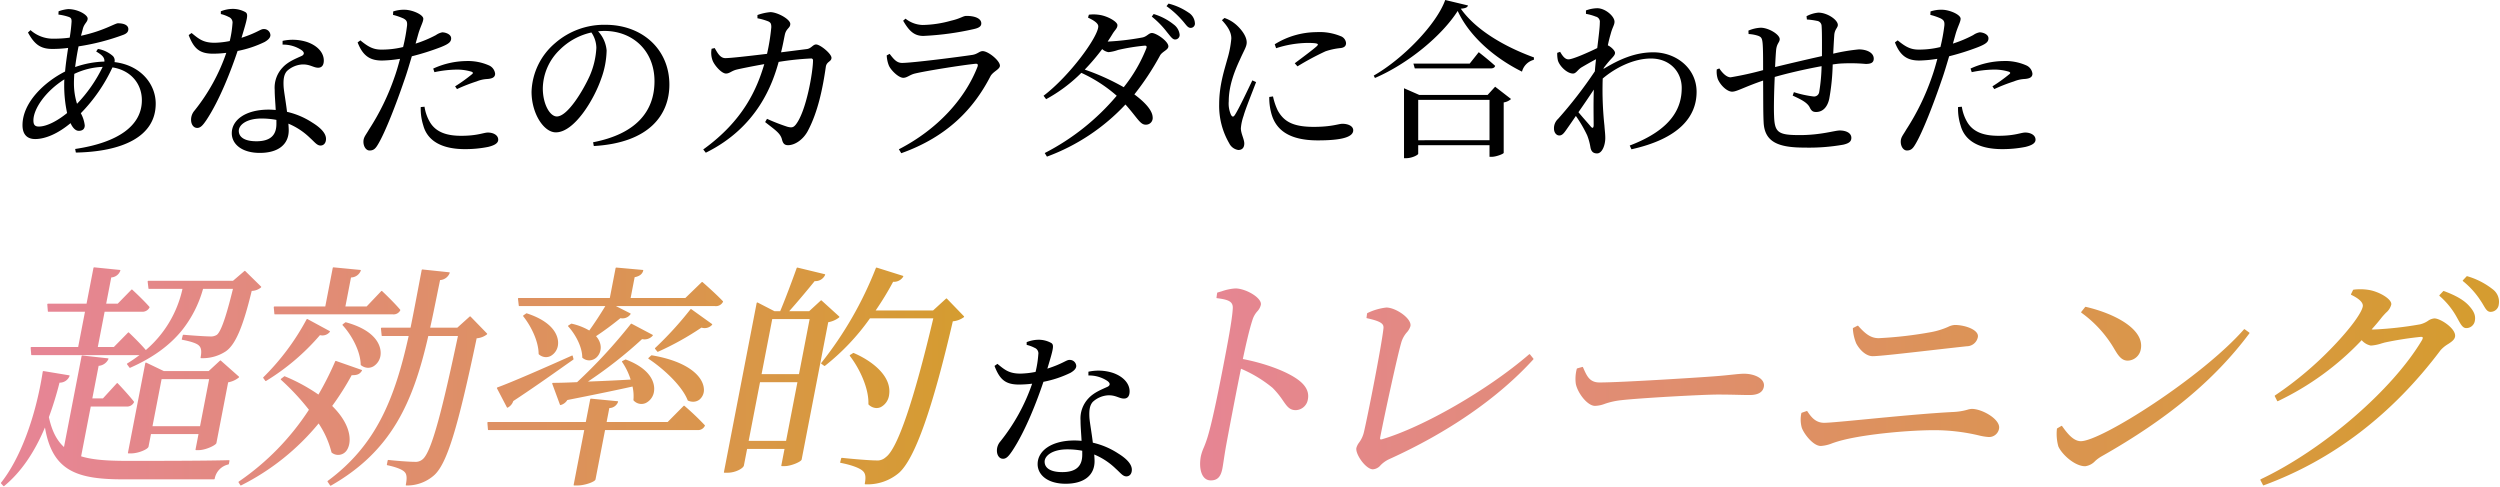 <svg xmlns="http://www.w3.org/2000/svg" xmlns:xlink="http://www.w3.org/1999/xlink" width="677" height="131.908" viewBox="0 0 677 131.908">
  <defs>
    <linearGradient id="linear-gradient" y1="0.5" x2="0.972" y2="0.5" gradientUnits="objectBoundingBox">
      <stop offset="0" stop-color="#e68594"/>
      <stop offset="1" stop-color="#d59c30"/>
    </linearGradient>
    <linearGradient id="linear-gradient-2" x1="0.051" x2="1" xlink:href="#linear-gradient"/>
  </defs>
  <g id="グループ_28705" data-name="グループ 28705" transform="translate(-95 -5019.402)">
    <path id="パス_60942" data-name="パス 60942" d="M-256.263-16.5c0-.741.046-1.528.093-2.408a19.56,19.56,0,0,1,7.687-1.9,38.729,38.729,0,0,1-6.946,10,18.535,18.535,0,0,1-.834-5.7Zm-9.493,11.855c-1.065,0-1.482-.463-1.482-1.667,0-3.1,3.242-7.872,8.382-11.114-.046.6-.046,1.158-.046,1.711a35.267,35.267,0,0,0,.787,7.408C-260.616-6.269-263.58-4.648-265.756-4.648Zm15.513-20.329c1.621.972,2.315,1.621,2.223,2.732a25.9,25.9,0,0,0-7.919,1.482c.232-1.852.554-3.8.926-5.6a60.936,60.936,0,0,0,12.181-3.149c.926-.37,1.3-.834,1.3-1.528,0-.972-1.019-1.574-2.825-1.574-.787,0-3.936,2.084-10,3.38.185-.648.324-1.2.463-1.711.37-1.667,1.343-1.945,1.343-2.964,0-.972-2.593-2.547-5.279-2.547a9.889,9.889,0,0,0-2.593.6l-.046.88a14.351,14.351,0,0,1,2.686.6c.695.232.88.463.88,1.3a41.989,41.989,0,0,1-.509,4.353,31.675,31.675,0,0,1-4.214.278,9.137,9.137,0,0,1-6.392-2.315l-.695.648c1.762,3.2,3.38,4.446,6.622,4.446a32.88,32.88,0,0,0,4.254-.277c-.317,2.083-.642,4.306-.827,6.392-5.65,2.863-11.529,8.42-11.529,14.533,0,2.5,1.25,3.751,3.427,3.751,2.778,0,6.205-1.482,9.586-4.307.554,1.25,1.343,2.084,2.223,2.084.926,0,1.621-.417,1.621-1.482a8.991,8.991,0,0,0-1.065-3.288,44.367,44.367,0,0,0,8.567-12.411c5,.789,7.963,4.446,7.963,8.893,0,6.946-6.529,11.484-18.06,13.2l.185.972c12.411-.232,21.626-4.214,21.626-13.244,0-5.325-4.077-10.419-11.16-11.253a1.733,1.733,0,0,0-.463-1.667,8.191,8.191,0,0,0-4.027-1.9Zm33.758-10.141a9.3,9.3,0,0,1,2.13.787,1.621,1.621,0,0,1,1.019,1.806,27.7,27.7,0,0,1-.741,4.723,23.356,23.356,0,0,1-4.077.463c-3.1,0-4.26-1.019-6.252-2.64l-.787.554c1.436,3.8,3.056,5.048,6.668,5.048a31.3,31.3,0,0,0,3.519-.232,51.776,51.776,0,0,1-8.658,15.7,3.729,3.729,0,0,0-.88,2.454c0,1.065.554,2.176,1.667,2.176.972,0,1.621-.88,2.454-2.084,3.7-5.557,6.854-13.892,8.474-18.755a29.365,29.365,0,0,0,7.363-2.454c.6-.37,1.528-.972,1.528-1.852a1.743,1.743,0,0,0-1.9-1.621c-.787,0-1.762,1.019-5.927,2.362,1.621-5.372,1.9-6.393,1.065-6.946a7.063,7.063,0,0,0-3.612-.88,8.967,8.967,0,0,0-3.056.648Zm15.05,29.73c0,2.732-1.25,4.723-5.418,4.723-3.334,0-4.77-1.2-4.77-2.825,0-1.574,2.038-3.334,6.159-3.334a22.069,22.069,0,0,1,4.027.37Zm1.667-21.443a8.9,8.9,0,0,1,5.14,1.482c.695.509.88,1.065.139,1.528-1.574.741-3.751,1.528-5.279,3.2A7.93,7.93,0,0,0-201.9-14.6c0,1.667.185,3.566.278,5.464-.6-.046-1.25-.093-1.9-.093-6.3,0-10,2.825-10,6.393,0,2.919,2.686,5.325,7.594,5.325S-198.1.263-198.1-3.627c0-.554-.046-1.158-.093-1.806a18.6,18.6,0,0,1,5.881,3.89c1.2,1.065,1.852,2.038,2.825,2.038.834,0,1.482-.648,1.482-1.806,0-1.436-1.3-2.919-3.7-4.4a21.029,21.029,0,0,0-6.854-2.919c-.324-2.732-.834-5.464-.926-6.807-.093-1.762,0-3.242.926-4.26a6.736,6.736,0,0,1,4.077-1.762c2.13-.093,3.056.88,4.353.88,1.065,0,1.528-.787,1.528-1.945,0-2.084-1.621-3.982-4.492-5a12.709,12.709,0,0,0-6.668-.324Zm41.123,7.456a30.755,30.755,0,0,1,5.974-.695,13.449,13.449,0,0,1,4.027.554c.417.139.554.37.232.648a43.929,43.929,0,0,1-4.631,3.334l.509.741a45.1,45.1,0,0,1,5.325-2.084,8.6,8.6,0,0,1,2.825-.644c1.389-.093,2.176-.463,2.176-1.436a2.805,2.805,0,0,0-1.711-2.269,14.081,14.081,0,0,0-6.205-1.158,22.022,22.022,0,0,0-8.847,2.038Zm-4.4-10.234c.648-2.269,1.389-3.334,1.389-4.26-.046-1.111-2.964-2.362-4.955-2.408a9.06,9.06,0,0,0-3.2.463l-.046.926a16.874,16.874,0,0,1,2.825.972c.834.463,1.065.834.972,1.945a48.555,48.555,0,0,1-1.065,5.788,23.922,23.922,0,0,1-5.927.695c-2.176,0-3.566-.787-5.65-2.5l-.741.554c1.528,3.982,3.7,4.909,6.668,4.909a35.241,35.241,0,0,0,4.816-.463c-.465,1.764-.974,3.523-1.528,5.052a64.577,64.577,0,0,1-6.9,14.124c-.834,1.482-1.482,2.038-1.482,3.288s.695,2.362,1.667,2.362c1.158,0,1.667-.6,2.362-1.806,1.945-3.288,4.909-10.973,6.946-16.949.787-2.176,1.482-4.584,2.13-6.761a67.3,67.3,0,0,0,7.78-2.454c2.223-.88,2.869-1.436,2.869-2.408,0-1.111-1.528-1.621-2.408-1.621a4.45,4.45,0,0,0-1.711.741,32.884,32.884,0,0,1-5.511,2.315Zm.695,19.681a14.817,14.817,0,0,0,.695,5c1.2,4.4,5.372,6.393,11.253,6.393a31.479,31.479,0,0,0,6.3-.6c1.528-.37,2.732-.926,2.732-1.945,0-1.343-1.482-1.945-2.778-1.945-1.2,0-2.778.88-7.27.88-3.89,0-6.715-.972-8.335-3.519a11.574,11.574,0,0,1-1.574-4.353Zm47.556-16.021a21.713,21.713,0,0,1-1.762,7.5c-1.806,4.027-6.02,11.068-8.937,11.068-1.9,0-3.8-3.38-3.8-7.594A14.793,14.793,0,0,1-124.7-25.442a17.4,17.4,0,0,1,8.567-4.677A7.566,7.566,0,0,1-114.793-25.95ZM-115.487.631c15.235-.882,20.468-8.66,20.468-16.625,0-9.632-7.409-16.208-17.273-16.208a20.184,20.184,0,0,0-13.661,4.955,18,18,0,0,0-6.39,13.2c0,5.835,3.288,10.973,6.576,10.973,5,0,10.327-8.845,12.272-14.5a23.411,23.411,0,0,0,1.482-7.687,8.7,8.7,0,0,0-2.315-5.184c.6-.046,1.158-.093,1.711-.093,7.641,0,13.568,5.325,13.568,13.615,0,8.335-5.184,14.309-16.625,16.532ZM-64.78-24.746c.463-1.806.787-3.658,1.019-4.723.37-1.806,1.482-1.806,1.482-2.964,0-1.25-3.38-3.149-5.372-3.2a13.761,13.761,0,0,0-3.519.787v.88a16.116,16.116,0,0,1,2.919.834c.695.324.834.695.834,1.574a54.98,54.98,0,0,1-1.158,7.224c-5,.6-9.91,1.158-11.3,1.158S-82-24.607-82.744-25.9l-.834.185a5.819,5.819,0,0,0,.232,3.1c.417,1.25,2.408,3.612,3.658,3.612.972,0,1.436-.695,2.869-1.065,1.343-.324,4.862-1.019,7.5-1.482C-71.31-14.836-74.968-6.269-85.85,1.557l.695.88c14.17-6.992,18.152-18.9,19.727-24.59a75.36,75.36,0,0,1,8.752-.926.491.491,0,0,1,.414.139.491.491,0,0,1,.139.414c0,2.964-1.806,13.753-4.677,17.365-.648.787-1.111.88-2.315.554a52.984,52.984,0,0,1-5.464-2.13l-.509.88c2.686,2.13,4.077,2.964,4.538,4.631C-64.273-.068-63.856.4-62.884.4c1.945,0,4.214-1.621,5.418-3.982,2.686-5.094,3.982-11.438,4.816-17.273.232-1.436,1.528-1.343,1.528-2.408,0-1.111-3.056-3.612-4.168-3.612-.88,0-1.3,1.111-2.547,1.25Zm29.174,3.519c.463,1.2,2.593,3.38,3.936,3.38,1.019,0,1.762-.834,3.149-1.158,3.1-.741,13.013-2.315,16.393-2.64.6-.046.741.185.554.787-3.334,8.613-10.7,16.9-21.3,22.367l.648,1.065C-19.771-1.87-12.639-9.418-8.1-18.216c.695-1.343,2.593-1.9,2.593-2.919,0-1.343-3.149-3.936-4.677-3.936-.88,0-1.343.787-2.778,1.019-3.288.509-16.3,2.176-19.033,2.176-1.482,0-2.269-1.019-3.38-2.454l-.787.417a8.406,8.406,0,0,0,.557,2.688Zm25.053-11.345c0-1.343-1.711-2.038-4.027-2.038-.926,0-1.528.695-4.168,1.3a29.878,29.878,0,0,1-7.687,1.158,7.782,7.782,0,0,1-4.631-1.711l-.648.554c1.574,2.732,2.964,4.121,5.464,4.121a77.219,77.219,0,0,0,13.661-1.852c1.479-.324,2.035-.787,2.035-1.528Zm44.687,6.761A41,41,0,0,1,28.02-15.3a62.6,62.6,0,0,0-10.558-4.768,58.823,58.823,0,0,0,4.723-5.557,3.365,3.365,0,0,0,1.711.834,10.793,10.793,0,0,0,2.593-.6,55.721,55.721,0,0,1,7.131-1.158c.511-.044.742.141.511.743ZM23.668-27.663c.463-.695.88-1.343,1.3-2.038.695-1.158,1.343-1.528,1.343-2.408,0-.926-2.64-2.454-4.862-2.778a10.061,10.061,0,0,0-2.869-.046l-.232.787c1.574.741,2.778,1.528,2.778,2.362,0,2.778-7.687,13.383-14.819,18.8L7-12.057a41.375,41.375,0,0,0,9.537-7.131,39.219,39.219,0,0,1,9.584,6.2A63.371,63.371,0,0,1,6.625,2.528l.6.972A55.244,55.244,0,0,0,28.486-10.62C31.728-7.008,32.469-5.109,34-5.156a1.806,1.806,0,0,0,1.852-2.038c-.093-1.945-2.269-4.168-4.955-6.159A72.482,72.482,0,0,0,37.84-23.864c.6-1.111,2.269-1.528,2.269-2.5,0-1.389-3.288-3.612-4.446-3.612-.88,0-1.3.926-2.547,1.2a69.615,69.615,0,0,1-9.262,1.109Zm11.947-6.761a24.3,24.3,0,0,1,4.121,4.214c.926,1.111,1.482,1.991,2.176,1.991a1.228,1.228,0,0,0,.908-.375,1.228,1.228,0,0,0,.342-.921,3.947,3.947,0,0,0-1.621-2.778,15.879,15.879,0,0,0-5.418-2.825ZM39.6-37.249a24.5,24.5,0,0,1,4.214,3.8c1.019,1.111,1.482,2.084,2.315,2.084a1.151,1.151,0,0,0,.895-.4,1.151,1.151,0,0,0,.263-.944,3.592,3.592,0,0,0-1.762-2.825,16.774,16.774,0,0,0-5.372-2.408Zm23.246,20.1c-1.111,2.315-3.658,7.733-4.723,9.354-.417.648-.741.554-1.065-.046a7.48,7.48,0,0,1-.6-3.658c0-4.4,1.762-8.567,3.056-11.345,1.158-2.593,1.806-3.473,1.806-4.584,0-2.084-2.223-4.353-3.334-5.184a9.276,9.276,0,0,0-2.686-1.436l-.695.6c1.482,1.574,2.593,3.242,2.547,5a27.916,27.916,0,0,1-1.111,5.65c-.741,2.778-2.176,6.946-2.176,12.086A20.143,20.143,0,0,0,56.59-.106,3.264,3.264,0,0,0,59.045,1.7c1.065,0,1.621-.648,1.621-1.762,0-1.158-.926-2.686-.926-4.121a13.218,13.218,0,0,1,.741-3.38c.463-1.762,2.454-6.622,3.38-9.123Zm4.584,4.492a15.959,15.959,0,0,0,.463,4.077C69.049-3.674,72.893-.9,80.58-.9c5.184,0,9.586-.554,9.586-2.732,0-1.2-1.482-1.762-2.919-1.762-1.065,0-2.869.834-7.78.834-5.742,0-8.1-1.528-9.725-4.4a17.1,17.1,0,0,1-1.3-3.844Zm1.852-13.2a28.6,28.6,0,0,1,8.474-1.436c3.149,0,3.1.324,2.547.88-.88.834-3.936,3.1-5.974,4.631l.741.834a73.5,73.5,0,0,1,7.595-4.077,18.385,18.385,0,0,1,4.121-.88c1.019-.139,1.436-.6,1.436-1.343a2.2,2.2,0,0,0-1.528-1.9,14.926,14.926,0,0,0-6.483-1.065,21.649,21.649,0,0,0-11.3,3.288ZM107.763-.941V-11.872h19.31V-.944Zm18.8-12.272H108.041l-4.121-1.806V3.919h.6c1.574,0,3.242-.88,3.242-1.2V.4h19.31V3.548h.6c1.2,0,3.2-.787,3.242-1.065V-11.178a3.8,3.8,0,0,0,1.991-.926l-4.31-3.334ZM121.7-21.687H106.466l.37,1.3h20.514c.648,0,1.111-.185,1.25-.695-1.711-1.574-4.446-3.7-4.446-3.7Zm-6.622-17.229c-2.362,6.622-11.484,15.976-19.357,20.468l.324.648c8.937-3.844,18.106-11.394,22.413-18.153,3.149,6.854,9.956,12.735,17.412,16.439a4.457,4.457,0,0,1,3.2-3.2l.046-.646c-7.872-2.869-15.7-7.363-19.82-13.2,1.2-.093,1.806-.324,1.945-.88ZM154.534-4.6c-.6-.741-2.13-2.408-3.38-3.936,1.436-2.038,2.869-4.168,4.168-6.113-.139,3.844-.046,7.641-.046,9.678-.046.787-.324.834-.741.37Zm3.473-15.93a29.575,29.575,0,0,1,1.945-2.362c.648-.695,1.111-1.158,1.111-1.711,0-.6-1.019-1.574-1.852-1.991l-.093-.046c.278-1.389.6-2.5.787-3.149.463-1.762,1.019-2.362,1.019-3.242,0-1.482-2.5-3.658-4.677-3.658a9.2,9.2,0,0,0-3.056.6v.926a13.546,13.546,0,0,1,2.64.741,1.43,1.43,0,0,1,1.111,1.621c0,1.343-.324,3.844-.695,6.9-2.362,1.158-6.622,3.056-7.78,3.056-.88,0-1.528-.741-2.269-2.038l-.787.278a8.3,8.3,0,0,0,.185,2.084C146.106-20.9,148.143-19,149.673-19c.834,0,1.25-.972,2.223-1.621,1.019-.6,2.547-1.482,4.027-2.269-.139,1.065-.232,2.176-.324,3.288a117.316,117.316,0,0,1-9.956,12.874,3.436,3.436,0,0,0-1.111,2.64c0,1.111.695,1.9,1.482,1.852.787,0,1.3-.741,1.945-1.667q1.181-1.667,2.5-3.612a34.271,34.271,0,0,1,3.056,5.235,15.589,15.589,0,0,1,.88,3.2c.185,1.111.695,1.711,1.806,1.711,1.389,0,2.223-2.269,2.223-4.168,0-1.111-.139-1.991-.232-3.38a90.015,90.015,0,0,1-.463-12.735c3.427-2.919,8.382-5.418,13.059-5.418,5.14,0,8.335,3.612,8.335,7.965,0,5.184-2.408,11.16-14.078,15.6l.463,1.019c12.874-2.871,17.643-8.8,17.643-15.561,0-6.393-5.557-10.7-11.716-10.7-4.955,0-9.215,1.9-13.476,4.492Zm55.016-13.105a19.55,19.55,0,0,1,2.732.37,1.428,1.428,0,0,1,1.25,1.389c.139,1.9.093,5.464.093,8.15-3.984.88-9.449,2.176-12.692,2.964.093-1.945.185-3.612.278-4.584.185-1.852.972-2.084.972-2.964,0-1.3-3.056-3.1-5.14-3.1a9.524,9.524,0,0,0-3.334.787l.046.926a9.544,9.544,0,0,1,2.686.509c.741.324.972.6,1.111,1.945.139,1.436.139,4.214.139,7.317a87.307,87.307,0,0,1-8.8,1.945c-1.111,0-2.269-1.2-3.056-2.408l-.695.278a6.378,6.378,0,0,0,.278,2.593c.741,1.762,2.547,3.427,3.89,3.427,1.25,0,3.242-1.25,8.382-3.01.046,4.307,0,8.658.139,11.253.232,5.464,4.077,6.9,11.068,6.9A53.037,53.037,0,0,0,222.883.26c1.574-.37,2.176-.88,2.176-1.852,0-1.343-1.482-1.991-3.149-1.991-1.343,0-5.094,1.25-10.836,1.25-5.881,0-6.807-.695-6.946-5.325-.093-2.038,0-6.437.185-10.419,3.334-.972,8.335-2.13,12.688-2.919A48.739,48.739,0,0,1,216.353-14a1.405,1.405,0,0,1-1.621,1.2,28.992,28.992,0,0,1-5.235-1.158l-.324.926c1.852.88,3.936,1.762,4.631,3.242.463.972.926,1.2,1.711,1.2,1.9,0,3.1-1.436,3.566-3.612a59.3,59.3,0,0,0,.926-9.262c.695-.093,1.3-.185,1.9-.232a46.788,46.788,0,0,1,7.039.093c1.389,0,2.176-.324,2.176-1.436,0-1.667-1.991-2.5-4.027-2.5a51.049,51.049,0,0,0-6.946,1.158c.093-1.945.185-3.612.278-4.955.093-1.667.972-2.038.972-2.825,0-1.389-2.869-3.334-5.279-3.334a8.372,8.372,0,0,0-3.2.972ZM257.66-19.374a30.758,30.758,0,0,1,5.974-.695,13.449,13.449,0,0,1,4.027.554c.417.139.554.37.232.648a43.925,43.925,0,0,1-4.631,3.334l.509.741a45.109,45.109,0,0,1,5.325-2.084,8.6,8.6,0,0,1,2.825-.648c1.389-.093,2.176-.463,2.176-1.436a2.8,2.8,0,0,0-1.711-2.269,14.081,14.081,0,0,0-6.205-1.158,22.023,22.023,0,0,0-8.845,2.038Zm-4.4-10.234c.648-2.269,1.389-3.334,1.389-4.26-.046-1.111-2.964-2.362-4.955-2.408a9.06,9.06,0,0,0-3.2.463l-.046.926a16.874,16.874,0,0,1,2.825.972c.834.463,1.065.834.972,1.945a48.568,48.568,0,0,1-1.065,5.788,23.923,23.923,0,0,1-5.927.695c-2.176,0-3.566-.787-5.65-2.5l-.741.554c1.528,3.982,3.7,4.909,6.668,4.909a35.241,35.241,0,0,0,4.816-.463c-.463,1.762-.972,3.519-1.528,5.048a64.574,64.574,0,0,1-6.9,14.124c-.834,1.482-1.482,2.038-1.482,3.288s.695,2.362,1.667,2.362c1.158,0,1.667-.6,2.362-1.806,1.945-3.288,4.909-10.973,6.946-16.949.787-2.176,1.482-4.584,2.13-6.761a67.3,67.3,0,0,0,7.78-2.454c2.223-.88,2.869-1.436,2.869-2.408,0-1.111-1.528-1.621-2.408-1.621a4.45,4.45,0,0,0-1.711.741,32.883,32.883,0,0,1-5.511,2.315Zm.695,19.681a14.817,14.817,0,0,0,.695,5c1.2,4.4,5.372,6.393,11.253,6.393a31.479,31.479,0,0,0,6.3-.6c1.528-.37,2.732-.926,2.732-1.945,0-1.343-1.482-1.945-2.778-1.945-1.2,0-2.778.88-7.27.88-3.89,0-6.715-.972-8.335-3.519a11.572,11.572,0,0,1-1.575-4.353Z" transform="translate(371.287 5058.318)"/>
    <g id="グループ_28467" data-name="グループ 28467" transform="translate(95 5091.547)">
      <path id="パス_60943" data-name="パス 60943" d="M287.832,56.574l-.7-1.341a.159.159,0,0,1,0-.138.222.222,0,0,1,.107-.111c16.919-8.014,35.693-24.222,43.668-37.7.171-.342.229-.585.162-.7-.053-.1-.211-.147-.479-.147a90.25,90.25,0,0,0-9.768,1.528c-.287.079-.577.161-.861.242a11.737,11.737,0,0,1-2.915.592,4.4,4.4,0,0,1-2.494-1.464,76.331,76.331,0,0,1-22.683,16.51.151.151,0,0,1-.2-.053l-.647-1.275a.191.191,0,0,1,.083-.234,94.735,94.735,0,0,0,15.906-13.452c4.406-4.615,7.481-8.778,7.835-10.606.192-.995-.886-2.088-3.118-3.165a.144.144,0,0,1-.055-.2l.53-1.085a.215.215,0,0,1,.167-.12,14.408,14.408,0,0,1,4.053.064c2.806.43,6.422,2.525,6.137,4a4.251,4.251,0,0,1-1.409,2.167c-.333.347-.711.74-1.132,1.243-.81,1.049-1.72,2.129-2.775,3.291a5.769,5.769,0,0,0,.65.025,95.429,95.429,0,0,0,12.483-1.4,6.631,6.631,0,0,0,2.1-.921,3.507,3.507,0,0,1,1.762-.682c1.709,0,6,2.869,5.595,4.958-.169.865-1.009,1.418-1.9,2a8.545,8.545,0,0,0-2.027,1.661c-13.087,17.423-29.2,29.733-47.888,36.583a.187.187,0,0,1-.065.012.137.137,0,0,1-.119-.072ZM.205,48.752a12.505,12.505,0,0,1,.784-2.325,29.132,29.132,0,0,0,1.075-2.99c1.423-4.717,3.316-14.5,4.228-19.2C7.3,19.018,8.686,11.867,8.843,8.752c.13-1.913-1.218-2.407-4.291-2.793A.133.133,0,0,1,4.434,5.8l.171-1.213a.216.216,0,0,1,.151-.171c.386-.108.761-.218,1.124-.326a13.771,13.771,0,0,1,3.668-.765c2.811,0,7.268,2.567,6.9,4.446a3.893,3.893,0,0,1-.97,1.771,6.2,6.2,0,0,0-1.269,2.207c-.942,2.887-1.9,7.206-2.638,10.69,5.962,1.162,11.584,3.234,14.7,5.422,2.355,1.651,3.307,3.453,2.909,5.506A3.423,3.423,0,0,1,25.9,36.283c-1.668,0-2.37-1.014-3.435-2.547a22.724,22.724,0,0,0-2.845-3.493,34.958,34.958,0,0,0-8.554-5.178c-1.034,5.026-2.919,14.766-4.075,21.069-.269,1.565-.466,2.848-.623,3.88-.135.882-.241,1.579-.334,2.058-.444,2.3-1.359,3.235-3.156,3.235C.318,55.306-.409,51.928.205,48.752Zm42.112-2.234a4.316,4.316,0,0,1,.749-1.478,7.711,7.711,0,0,0,1.278-2.74c1.084-4.573,4.746-23.235,5.28-27.942.195-1.314-.183-2.033-4.461-2.976a.131.131,0,0,1-.1-.155l.146-1.085a.213.213,0,0,1,.129-.164,15.9,15.9,0,0,1,5.081-1.483c2.587,0,6.93,3,6.539,5.02a4.3,4.3,0,0,1-.985,1.715,7.264,7.264,0,0,0-1.43,2.514c-1.046,3.435-4.62,19.928-5.776,25.9-.055.285-.047.456.022.522s.2.062.434.015c11.23-3.306,28.741-13.408,39.858-23,.039-.034.093-.066.132-.05a.137.137,0,0,1,.11.05l.927,1.149a.171.171,0,0,1-.025.219c-9.477,10.411-23.008,19.767-39.13,27.055A8.033,8.033,0,0,0,48.869,51.2a2.975,2.975,0,0,1-2.078,1.107C44.868,52.3,41.991,48.2,42.317,46.517Zm190.09-.419a12.684,12.684,0,0,1-.384-4.742.211.211,0,0,1,.1-.151l1.082-.639a.161.161,0,0,1,.215.027c1.4,1.981,3.07,4.093,5.084,4.093,5.49,0,32.7-17.26,44.144-30.248a.188.188,0,0,1,.24-.05l1.231.894a.156.156,0,0,1,.013.224c-9.4,12.58-22.133,23.167-40.082,33.322a10.127,10.127,0,0,0-1.661,1.218,4.47,4.47,0,0,1-2.708,1.425c-2.841,0-6.317-3.208-7.276-5.374Zm-69.494-5.123a8.243,8.243,0,0,1-.105-3.83.214.214,0,0,1,.143-.17l1.3-.446a.148.148,0,0,1,.178.05c1.044,1.585,2.256,3.131,4.563,3.131,1.352,0,5.77-.426,11.363-.965,7.575-.731,17-1.641,23.733-1.971a16.559,16.559,0,0,0,3.709-.607,4.626,4.626,0,0,1,1.183-.223c2.849,0,7.847,2.882,7.373,5.34a2.736,2.736,0,0,1-2.845,2.275,15.512,15.512,0,0,1-2.739-.46,52.481,52.481,0,0,0-11.905-1.392c-6.825,0-18.246,1.023-24.8,2.675a29.889,29.889,0,0,0-2.869.867,9.975,9.975,0,0,1-3.1.735C165.9,45.984,163.356,42.42,162.913,40.975ZM101.738,29.152a10.444,10.444,0,0,1,.256-4.02.217.217,0,0,1,.151-.162l1.351-.383a.139.139,0,0,1,.176.07l.136.3c.947,2.14,1.7,3.83,4.348,3.83,5.934,0,27.382-1.375,31.013-1.661,2.059-.151,3.628-.318,4.887-.453,1.391-.145,2.4-.252,3.242-.252,2.906,0,5.78,1.359,5.356,3.552-.283,1.469-1.582,2.215-3.853,2.215-.987,0-1.95-.023-3.065-.05-1.5-.036-3.2-.077-5.529-.077-4.184,0-21.336.959-26.194,1.53a19.859,19.859,0,0,0-4.445.99,7.9,7.9,0,0,1-2.639.544C104.914,35.132,102.254,31.708,101.738,29.152ZM247.693,19.94a31.864,31.864,0,0,0-9.06-10.05.161.161,0,0,1-.007-.228l1.015-1.276a.2.2,0,0,1,.2-.077c8.151,1.9,15.916,6.182,14.9,11.463a3.7,3.7,0,0,1-3.515,3.105c-1.513,0-2.405-1.032-3.524-2.939Zm-70.02-1.73a12.191,12.191,0,0,1-.909-4.013.208.208,0,0,1,.117-.192l1.133-.574a.16.16,0,0,1,.193.023c1.932,2.164,3.39,3.34,5.559,3.34a108.364,108.364,0,0,0,14.267-1.656,21.111,21.111,0,0,0,4.515-1.4,4.7,4.7,0,0,1,1.827-.522c2.736,0,6.618,1.316,6.235,3.3a3.068,3.068,0,0,1-2.993,2.466c-3.093.334-6.452.717-9.7,1.086-7.208.82-14.016,1.6-15.793,1.6C180.3,21.664,178.578,19.929,177.673,18.21Zm163-6.429q-.156-.285-.329-.59a20.857,20.857,0,0,0-4.709-5.839.14.14,0,0,1-.044-.112.193.193,0,0,1,.056-.126l.963-1.022a.191.191,0,0,1,.2-.059c3.338,1.214,5.6,2.562,6.927,4.123,1.281,1.428,1.717,2.61,1.46,3.953a2.341,2.341,0,0,1-2.336,1.956C341.94,14.067,341.41,13.11,340.675,11.781ZM347.548,7.9c-.219-.372-.467-.793-.766-1.228a22.4,22.4,0,0,0-4.813-5.335.132.132,0,0,1-.045-.112.194.194,0,0,1,.055-.126l.964-1.022a.194.194,0,0,1,.2-.06,20.268,20.268,0,0,1,6.9,3.538,4.2,4.2,0,0,1,1.636,4.093,2.233,2.233,0,0,1-2.22,2.02c-.87,0-1.306-.742-1.91-1.767Z" transform="translate(324.991 2.639)" fill="url(#linear-gradient)"/>
      <path id="パス_60944" data-name="パス 60944" d="M287.708,56.647a.391.391,0,0,1-.346-.2v0l-.7-1.341a.41.41,0,0,1-.008-.352.474.474,0,0,1,.229-.237c16.879-7.995,35.6-24.156,43.556-37.6a1.247,1.247,0,0,0,.159-.453.818.818,0,0,0-.254-.028,89.958,89.958,0,0,0-9.707,1.52c-.281.078-.568.158-.852.24l-.01,0a11.846,11.846,0,0,1-2.975.6,4.2,4.2,0,0,1-2.482-1.367A76.486,76.486,0,0,1,291.732,33.82a.437.437,0,0,1-.185.042.388.388,0,0,1-.349-.21l-.649-1.281a.44.44,0,0,1,.168-.557A94.473,94.473,0,0,0,306.577,18.4a68.414,68.414,0,0,0,5.416-6.324,13.245,13.245,0,0,0,2.354-4.156c.166-.856-.893-1.884-2.98-2.89a.379.379,0,0,1-.2-.219.415.415,0,0,1,.023-.321l.53-1.084a.464.464,0,0,1,.366-.26,17,17,0,0,1,1.88-.114,14.165,14.165,0,0,1,2.239.18c2.32.356,5.072,1.779,6.008,3.108a1.548,1.548,0,0,1,.337,1.184,4.487,4.487,0,0,1-1.469,2.29l0,0c-.33.343-.7.731-1.117,1.227-.723.936-1.52,1.891-2.428,2.905h.107a94.984,94.984,0,0,0,12.424-1.39h.008a6.422,6.422,0,0,0,2.022-.89l.007,0a3.725,3.725,0,0,1,1.887-.713,5.612,5.612,0,0,1,2.5.9,9.724,9.724,0,0,1,2.5,2.06,2.9,2.9,0,0,1,.84,2.3c-.19.973-1.114,1.578-2.009,2.164l-.009.006a8.332,8.332,0,0,0-1.958,1.6c-13.118,17.462-29.267,29.8-48,36.665a.438.438,0,0,1-.151.025Zm-.56-1.706.613,1.179c18.611-6.84,34.657-19.11,47.7-36.471l.006-.008a8.708,8.708,0,0,1,2.075-1.707l.01-.006c.845-.554,1.642-1.074,1.791-1.838a2.532,2.532,0,0,0-.734-1.884,9.2,9.2,0,0,0-2.366-1.946A5.229,5.229,0,0,0,334,11.432a3.272,3.272,0,0,0-1.628.642l-.007,0a6.841,6.841,0,0,1-2.172.95,95.956,95.956,0,0,1-12.541,1.405,5.973,5.973,0,0,1-.678-.026l-.492-.053.333-.366c1.05-1.158,1.953-2.228,2.762-3.275l.006-.008c.426-.51.805-.906,1.143-1.258l0,0a4.013,4.013,0,0,0,1.338-2.037,1.079,1.079,0,0,0-.254-.8c-.856-1.213-3.506-2.567-5.674-2.9a13.675,13.675,0,0,0-2.162-.174,16.451,16.451,0,0,0-1.8.109l-.48.983a9.06,9.06,0,0,1,2.435,1.611,2,2,0,0,1,.718,1.776A14.271,14.271,0,0,1,312.4,12.37a68.912,68.912,0,0,1-5.457,6.373,95.062,95.062,0,0,1-15.91,13.464l.565,1.113A76.155,76.155,0,0,0,314.129,16.9l.17-.176.181.164a4.386,4.386,0,0,0,2.325,1.4,11.55,11.55,0,0,0,2.837-.58h.009c.287-.083.578-.164.863-.243l.012,0a90.661,90.661,0,0,1,9.823-1.534c.237,0,.566.029.7.28.11.2.06.5-.159.937l-.009.016C322.889,30.666,304.1,46.9,287.148,54.941ZM2.624,55.308a2.577,2.577,0,0,1-2.073-.977c-.989-1.2-1.309-3.45-.842-5.877A12.584,12.584,0,0,1,.5,46.1l.009-.021a28.906,28.906,0,0,0,1.066-2.962c1.42-4.706,3.311-14.475,4.217-19.17v0C6.8,18.73,8.181,11.591,8.338,8.49v0c.107-1.567-.768-2.111-4.07-2.526a.383.383,0,0,1-.261-.146.392.392,0,0,1-.076-.3L4.1,4.3a.467.467,0,0,1,.333-.379c.4-.111.787-.226,1.122-.326h.006A13.9,13.9,0,0,1,9.3,2.824a9.073,9.073,0,0,1,3.606.928,8.7,8.7,0,0,1,2.946,2.1,2.1,2.1,0,0,1,.6,1.715,4.142,4.142,0,0,1-1.019,1.879l0,0a5.977,5.977,0,0,0-1.225,2.124c-.928,2.843-1.862,7.025-2.58,10.419,5.9,1.175,11.451,3.241,14.547,5.413A7.91,7.91,0,0,1,28.74,30.1a4.558,4.558,0,0,1,.447,3.07,3.669,3.669,0,0,1-3.535,3.121c-1.8,0-2.57-1.111-3.638-2.65l0-.005a22.49,22.49,0,0,0-2.808-3.45A34.3,34.3,0,0,0,11,25.173c-1.054,5.144-2.869,14.534-4.01,20.756h0c-.273,1.588-.475,2.908-.622,3.873l-.011.069c-.13.856-.234,1.528-.326,2a4.954,4.954,0,0,1-1.138,2.606A3,3,0,0,1,2.624,55.308ZM8.844,8.516C8.685,11.653,7.3,18.811,6.288,24.038v0c-.911,4.7-2.805,14.491-4.232,19.218A29.306,29.306,0,0,1,.975,46.269l-.009.021A12.224,12.224,0,0,0,.2,48.55a10.072,10.072,0,0,0-.136,3.121A4.59,4.59,0,0,0,.94,54.013a2.094,2.094,0,0,0,1.685.794c1.672,0,2.488-.85,2.909-3.031.09-.461.192-1.131.322-1.979l.011-.069c.148-.967.352-2.292.624-3.885v0c1.166-6.351,3.032-16,4.077-21.074l.063-.307.286.127A35.173,35.173,0,0,1,19.532,29.8l.014.012a22.91,22.91,0,0,1,2.875,3.528l0,.005c1.054,1.518,1.69,2.434,3.224,2.434a3.171,3.171,0,0,0,3.041-2.711c.377-1.945-.541-3.663-2.807-5.252-3.084-2.164-8.68-4.228-14.6-5.381l-.252-.05.053-.252c.729-3.449,1.689-7.784,2.646-10.718a6.4,6.4,0,0,1,1.313-2.288v0a3.638,3.638,0,0,0,.916-1.658,1.724,1.724,0,0,0-.495-1.3,8.189,8.189,0,0,0-2.768-1.966A8.563,8.563,0,0,0,9.3,3.327a13.59,13.59,0,0,0-3.59.755H5.7c-.331.1-.715.211-1.1.321L4.449,5.475a9.358,9.358,0,0,1,3.327.842A2.126,2.126,0,0,1,8.844,8.516Zm37.7,43.791a4.506,4.506,0,0,1-2.964-1.957c-1-1.208-1.973-3.017-1.758-4.127a4.476,4.476,0,0,1,.785-1.571h0A7.5,7.5,0,0,0,43.85,42v0c1.083-4.569,4.742-23.216,5.274-27.912v-.009a1.249,1.249,0,0,0-.457-1.39,10.785,10.785,0,0,0-3.809-1.3.383.383,0,0,1-.3-.434h0L44.7,9.863a.466.466,0,0,1,.282-.364A16.088,16.088,0,0,1,50.165,8a7.21,7.21,0,0,1,3.209.966,9.564,9.564,0,0,1,2.782,2.182,2.737,2.737,0,0,1,.8,2.172,4.47,4.47,0,0,1-1.033,1.822,7.052,7.052,0,0,0-1.386,2.429v0c-1.04,3.412-4.613,19.895-5.77,25.873a1.4,1.4,0,0,0-.032.269,1.188,1.188,0,0,0,.18-.025c11.208-3.3,28.668-13.378,39.754-22.942a.423.423,0,0,1,.276-.116.318.318,0,0,1,.056.005.386.386,0,0,1,.271.142l.926,1.148a.42.42,0,0,1-.034.546C80.66,32.908,67.1,42.284,50.947,49.585a7.8,7.8,0,0,0-2.147,1.54l-.007.007a3.2,3.2,0,0,1-2.25,1.175Zm-2.2-10.2a7.922,7.922,0,0,1-1.314,2.819v0a4.147,4.147,0,0,0-.712,1.387c-.151.79.558,2.387,1.652,3.713A4.13,4.13,0,0,0,46.544,51.8a2.745,2.745,0,0,0,1.906-1.038l.008-.007a8.223,8.223,0,0,1,2.281-1.629h0C66.811,41.864,80.3,32.545,89.751,22.176l-.808-1c-11.139,9.593-28.65,19.689-39.9,23l-.02.005a1.56,1.56,0,0,1-.312.038.484.484,0,0,1-.345-.114l0,0a.829.829,0,0,1-.095-.751c1.158-5.985,4.738-22.5,5.784-25.926a7.468,7.468,0,0,1,1.472-2.6,4.141,4.141,0,0,0,.936-1.608,2.279,2.279,0,0,0-.69-1.756A8.792,8.792,0,0,0,50.17,8.5a15.671,15.671,0,0,0-4.965,1.456l-.129.956a10.879,10.879,0,0,1,3.9,1.372,1.727,1.727,0,0,1,.65,1.862c-.536,4.717-4.2,23.391-5.285,27.966Zm195.09,9.369a7.664,7.664,0,0,1-4.5-1.932,10.714,10.714,0,0,1-3-3.6l-.009-.023a13.026,13.026,0,0,1-.395-4.857.462.462,0,0,1,.224-.329l1.082-.639a.453.453,0,0,1,.228-.063.388.388,0,0,1,.319.16c1.369,1.931,2.987,3.989,4.878,3.989,1.268,0,3.926-1.02,7.488-2.869a136.712,136.712,0,0,0,12.212-7.34c4.681-3.117,9.292-6.5,13.332-9.774a92,92,0,0,0,10.923-10.176h0a.466.466,0,0,1,.343-.157.392.392,0,0,1,.232.073l1.231.894a.384.384,0,0,1,.154.259.435.435,0,0,1-.088.32h0c-9.417,12.607-22.177,23.216-40.16,33.389h0a9.806,9.806,0,0,0-1.6,1.171L242.3,50A4.641,4.641,0,0,1,239.432,51.478Zm-7.04-5.718a10.215,10.215,0,0,0,2.854,3.4,7.179,7.179,0,0,0,4.185,1.822,4.306,4.306,0,0,0,2.546-1.366l.021-.018a10.189,10.189,0,0,1,1.682-1.229c17.887-10.117,30.584-20.665,39.952-33.185l-1.077-.782a92.7,92.7,0,0,1-10.951,10.2c-4.052,3.287-8.675,6.677-13.37,9.8a137.216,137.216,0,0,1-12.258,7.367c-2.567,1.336-5.993,2.928-7.72,2.928-2.1,0-3.8-2.111-5.231-4.119l-1.007.594a12.45,12.45,0,0,0,.374,4.592Zm-64.546.229c-1.314,0-2.593-1.112-3.434-2.046a10,10,0,0,1-1.988-3.138,8.437,8.437,0,0,1-.115-3.936.468.468,0,0,1,.311-.38l1.3-.447a.436.436,0,0,1,.142-.024.388.388,0,0,1,.328.174,9.107,9.107,0,0,0,1.755,2.1,3.977,3.977,0,0,0,2.6.915c1.341,0,5.753-.425,11.338-.964,7.575-.731,17-1.641,23.742-1.971h0a16.322,16.322,0,0,0,3.647-.6l.015,0a4.775,4.775,0,0,1,1.246-.231,9.005,9.005,0,0,1,3.654.985,9.543,9.543,0,0,1,3.177,2.337,2.852,2.852,0,0,1,.789,2.315,3.009,3.009,0,0,1-1.057,1.812,3.209,3.209,0,0,1-2.033.666,15.453,15.453,0,0,1-2.775-.461l-.026-.006a52.24,52.24,0,0,0-11.843-1.384c-6.811,0-18.2,1.02-24.733,2.668h0a29.621,29.621,0,0,0-2.844.86,10.117,10.117,0,0,1-3.189.75ZM162.8,36.956a8.009,8.009,0,0,0,.1,3.689v.007c.441,1.441,2.942,4.832,4.942,4.832a9.788,9.788,0,0,0,3.02-.721,30.06,30.06,0,0,1,2.889-.873c6.568-1.657,18.015-2.683,24.856-2.683a52.691,52.691,0,0,1,11.949,1.4l.026.006a15.327,15.327,0,0,0,2.668.45,2.713,2.713,0,0,0,1.719-.554,2.513,2.513,0,0,0,.879-1.515,2.453,2.453,0,0,0-.683-1.9,10.023,10.023,0,0,0-6.443-3.139,4.446,4.446,0,0,0-1.114.213l-.016,0a16.773,16.773,0,0,1-3.747.612h0c-6.727.33-16.15,1.239-23.721,1.97-5.6.54-10.021.966-11.387.966a4.459,4.459,0,0,1-2.913-1.027,9.34,9.34,0,0,1-1.812-2.144Zm-56.123-1.821c-1.007,0-2.226-.774-3.352-2.122a9.811,9.811,0,0,1-2.087-4.061,10.547,10.547,0,0,1,.252-4.1l0-.018a.466.466,0,0,1,.334-.357l1.346-.381a.415.415,0,0,1,.121-.018.385.385,0,0,1,.355.228l.136.3c.946,2.138,1.629,3.681,4.118,3.681,5.882,0,27.351-1.373,30.994-1.658,2.056-.151,3.624-.318,4.882-.453l.1-.011c1.353-.141,2.329-.243,3.169-.243,2.161,0,4.151.719,5.069,1.833a2.378,2.378,0,0,1,.534,2.018,2.589,2.589,0,0,1-1.3,1.828,5.655,5.655,0,0,1-2.8.589c-1.025,0-2.064-.025-3.07-.05-1.491-.036-3.181-.077-5.522-.077-4.188,0-21.322.959-26.164,1.529a19.627,19.627,0,0,0-4.389.977l-.011,0a8.082,8.082,0,0,1-2.718.561Zm-4.695-10.178a10.158,10.158,0,0,0-.252,3.895,9.428,9.428,0,0,0,1.98,3.839,7.42,7.42,0,0,0,1.516,1.409,2.7,2.7,0,0,0,1.45.533,7.7,7.7,0,0,0,2.557-.53l.011,0a20.064,20.064,0,0,1,4.488-1c4.851-.57,22.024-1.532,26.222-1.532,2.347,0,4.04.041,5.537.077,1,.025,2.04.05,3.059.05a5.178,5.178,0,0,0,2.547-.522,2.08,2.08,0,0,0,1.057-1.486,1.865,1.865,0,0,0-.427-1.6,4.293,4.293,0,0,0-1.922-1.208,8.517,8.517,0,0,0-2.759-.445c-.813,0-1.779.1-3.116.24l-.1.011c-1.261.133-2.831.3-4.895.453-3.645.285-25.138,1.661-31.032,1.661-2.819,0-3.633-1.845-4.58-3.98l-.095-.212Zm148.98-2.078a2.956,2.956,0,0,1-2.077-.818,9.238,9.238,0,0,1-1.661-2.241,31.639,31.639,0,0,0-9-9.981h0a.411.411,0,0,1-.048-.578h0l1.015-1.276a.46.46,0,0,1,.357-.177.393.393,0,0,1,.1.012,32.914,32.914,0,0,1,10.973,4.5,11.452,11.452,0,0,1,3.329,3.322,5.424,5.424,0,0,1,.782,3.93,3.949,3.949,0,0,1-3.765,3.307ZM238.621,9.508a31.954,31.954,0,0,1,9.038,10.051v0a8.813,8.813,0,0,0,1.565,2.124,2.479,2.479,0,0,0,1.74.689,3.446,3.446,0,0,0,3.268-2.9c.568-2.938-1.812-5.29-3.9-6.745A32.327,32.327,0,0,0,239.57,8.314Zm-56.75,12.159a4.322,4.322,0,0,1-2.728-1.142,8.322,8.322,0,0,1-1.943-2.447l-.01-.02a12.439,12.439,0,0,1-.928-4.091.46.46,0,0,1,.252-.434h0l1.133-.574a.448.448,0,0,1,.2-.05.394.394,0,0,1,.292.127c1.885,2.114,3.3,3.257,5.373,3.257a107.971,107.971,0,0,0,14.22-1.651,20.873,20.873,0,0,0,4.465-1.382,4.865,4.865,0,0,1,1.924-.542,11.6,11.6,0,0,1,3.4.549,5.87,5.87,0,0,1,2.647,1.545,1.762,1.762,0,0,1,.432,1.5,3.155,3.155,0,0,1-1.087,1.862,3.794,3.794,0,0,1-2.131.805c-3.062.331-6.388.709-9.605,1.075l-.219.027C190.412,20.9,183.652,21.667,181.871,21.667Zm-4.22-3.813a7.805,7.805,0,0,0,1.816,2.286,3.833,3.833,0,0,0,2.4,1.023c1.752,0,8.5-.768,15.641-1.58l.216-.025c3.221-.366,6.548-.745,9.614-1.076h.007a2.831,2.831,0,0,0,2.768-2.265,1.284,1.284,0,0,0-.327-1.086,5.281,5.281,0,0,0-2.413-1.387,11.079,11.079,0,0,0-3.249-.524,4.528,4.528,0,0,0-1.727.5,21.335,21.335,0,0,1-4.564,1.412A108.621,108.621,0,0,1,183.521,16.8c-2.243,0-3.738-1.181-5.692-3.362l-1.057.536a11.936,11.936,0,0,0,.88,3.884Zm164.96-3.784a1.727,1.727,0,0,1-1.355-.734,11.1,11.1,0,0,1-1.05-1.679c-.1-.187-.212-.384-.328-.588A20.619,20.619,0,0,0,335.224,5.3l-.006-.006a.393.393,0,0,1-.126-.309.442.442,0,0,1,.124-.288h0l.963-1.022a.458.458,0,0,1,.331-.147.4.4,0,0,1,.141.026c3.378,1.229,5.677,2.6,7.028,4.193,1.338,1.492,1.791,2.738,1.515,4.166a2.586,2.586,0,0,1-2.583,2.16Zm-6.977-9.085a21.121,21.121,0,0,1,4.681,5.833c.118.208.229.408.332.594.692,1.25,1.192,2.154,1.963,2.154a2.094,2.094,0,0,0,2.088-1.752c.243-1.258-.176-2.375-1.4-3.737l0-.006c-1.287-1.519-3.5-2.837-6.773-4.032Zm13.575,4.681c-1.012,0-1.5-.832-2.124-1.885l-.006-.01c-.216-.366-.46-.782-.755-1.208l0-.006a22.185,22.185,0,0,0-4.763-5.281.381.381,0,0,1-.134-.314.448.448,0,0,1,.124-.289l.965-1.024a.464.464,0,0,1,.329-.145.39.39,0,0,1,.131.022,20.509,20.509,0,0,1,6.986,3.588h0a5.7,5.7,0,0,1,1.519,2.058,3.926,3.926,0,0,1,.194,2.268,2.9,2.9,0,0,1-.85,1.623,2.356,2.356,0,0,1-1.615.6Zm-2.466-3.385c.3.439.55.861.77,1.234l.006.01c.635,1.076,1,1.637,1.69,1.637a1.862,1.862,0,0,0,1.279-.47,2.4,2.4,0,0,0,.694-1.346,3.969,3.969,0,0,0-1.557-3.858A19.989,19.989,0,0,0,342.857.015l-.89.946a22.511,22.511,0,0,1,4.776,5.318Z" transform="translate(325.241 2.888)" fill="rgba(0,0,0,0)"/>
      <path id="パス_60945" data-name="パス 60945" d="M.664,59.214l-.63-.7A.167.167,0,0,1,.045,58.3c5.147-6.46,9.362-17.688,11.278-30.038a.212.212,0,0,1,.084-.132.188.188,0,0,1,.147-.041l6.927,1.149a.132.132,0,0,1,.1.07.155.155,0,0,1,0,.129,2.839,2.839,0,0,1-2.715,1.789,92.9,92.9,0,0,1-2.876,9.333c.771,3.642,2.109,6.3,4.088,8.1l4.765-24.619a.213.213,0,0,1,.081-.126.2.2,0,0,1,.139-.042L29,24.64a.13.13,0,0,1,.106.07.157.157,0,0,1,0,.136,3.182,3.182,0,0,1-2.648,1.827l-1.706,8.819h2.873l3.738-4.08a.217.217,0,0,1,.13-.068.146.146,0,0,1,.123.041c.029.029,2.838,2.965,4.407,4.989a.151.151,0,0,1,.011.162,2.076,2.076,0,0,1-2.108,1.146h-9.6L21.718,51.174c2.854.877,6.507,1.234,12.551,1.234,6.284,0,21,0,27.483-.192a.183.183,0,0,1,.114.05.145.145,0,0,1,.028.121l-.161.83a.219.219,0,0,1-.168.166,4.82,4.82,0,0,0-3.677,3.861.215.215,0,0,1-.2.164H33.109c-12.442,0-19.186-2.192-21.182-14.049C8.98,50.321,5.368,55.512.9,59.21a.2.2,0,0,1-.128.05.138.138,0,0,1-.106-.046Zm88.492-.141-.695-1.023a.151.151,0,0,1-.018-.123.218.218,0,0,1,.081-.116c13.115-9.695,18.113-22.2,21.89-39.216h-7.168a.135.135,0,0,1-.139-.121l-.2-1.913a.2.2,0,0,1,.055-.151.21.21,0,0,1,.151-.069h7.812c.665-3.234,1.294-6.544,1.958-10.048q.516-2.722,1.057-5.55a.214.214,0,0,1,.218-.169l7.257.766a.134.134,0,0,1,.106.069.158.158,0,0,1,0,.135,2.97,2.97,0,0,1-2.6,1.9q-.445,2.156-.87,4.258c-.61,3-1.186,5.843-1.812,8.638h7.349l3.341-3.007a.174.174,0,0,1,.238-.015l4.472,4.6a.143.143,0,0,1,.036.122.216.216,0,0,1-.075.126,5.171,5.171,0,0,1-2.773,1.048C123.689,43.661,120.807,53,117.42,56.2a11.036,11.036,0,0,1-7.642,2.869.136.136,0,0,1-.136-.169c.252-1.3.414-2.728-.294-3.446-.617-.7-2.252-1.346-4.731-1.88a.133.133,0,0,1-.1-.165l.21-1.086a.211.211,0,0,1,.081-.125.2.2,0,0,1,.141-.042c2.114.248,5.729.509,7.031.509a2.941,2.941,0,0,0,2.253-.717c2.477-2.075,5.486-14.3,9.528-33.351H115.73c-4.127,18.084-10,31.173-26.36,40.508a.2.2,0,0,1-.1.027.139.139,0,0,1-.117-.059Zm66.074-.006a.136.136,0,0,1-.136-.17l2.869-14.832H132.026a.134.134,0,0,1-.14-.123l-.151-1.851a.2.2,0,0,1,.058-.151.211.211,0,0,1,.147-.066h26.45l1.19-6.15a.211.211,0,0,1,.081-.125.193.193,0,0,1,.138-.043l7.206.7a.132.132,0,0,1,.1.065.159.159,0,0,1,.009.129,2.55,2.55,0,0,1-2.36,1.652l-.73,3.77h16.537l4.3-4.341a.179.179,0,0,1,.238-.03,72.486,72.486,0,0,1,5.508,5.247.151.151,0,0,1,.023.155,2.033,2.033,0,0,1-2.053,1.158H163.6l-2.585,13.364c-.13.674-2.972,1.638-4.829,1.638Zm-90.385-.061-.488-.766a.151.151,0,0,1-.014-.128A.217.217,0,0,1,64.432,58,69.316,69.316,0,0,0,83.408,38.568a64.479,64.479,0,0,0-7.581-8.133.141.141,0,0,1-.042-.128.215.215,0,0,1,.082-.133l.825-.638a.183.183,0,0,1,.181-.032,48.478,48.478,0,0,1,9.111,4.948,84.051,84.051,0,0,0,4.53-8.98.223.223,0,0,1,.1-.108.182.182,0,0,1,.138-.014l6.935,2.427a.13.13,0,0,1,.084.091.177.177,0,0,1-.024.135c-.556.912-1.291,1.241-2.756,1.193a74.679,74.679,0,0,1-5.285,8.338C95.4,43.149,95,48.069,93.4,49.861a2.781,2.781,0,0,1-3.825.309.128.128,0,0,1-.055-.084,25.058,25.058,0,0,0-3.486-7.816A64.661,64.661,0,0,1,65.045,59.045a.185.185,0,0,1-.085.021.137.137,0,0,1-.114-.06Zm169.087-.427c.348-1.8.191-2.8-.544-3.439-.819-.8-3.121-1.644-6.014-2.2a.137.137,0,0,1-.1-.178l.263-1.021a.215.215,0,0,1,.082-.119.208.208,0,0,1,.135-.038c3.046.332,7.614.7,9.166.7a3.414,3.414,0,0,0,2.731-.9c3.136-2.285,7.567-15.271,12.835-37.571H235.334a61.6,61.6,0,0,1-12.181,12.85.176.176,0,0,1-.207.017l-.783-.574a.16.16,0,0,1-.006-.233A99.556,99.556,0,0,0,236.933.2a.23.23,0,0,1,.1-.112.185.185,0,0,1,.14-.018l7.1,2.234a.128.128,0,0,1,.085.087.169.169,0,0,1-.017.134,2.939,2.939,0,0,1-2.668,1.392h-.068a82.887,82.887,0,0,1-4.731,7.764h15.546l3.506-3.2a.176.176,0,0,1,.239-.016l4.627,4.789a.144.144,0,0,1,.035.122.213.213,0,0,1-.075.127,5.982,5.982,0,0,1-2.98,1.112C252.26,38.365,247.5,51.78,243.223,55.629a13.143,13.143,0,0,1-9.155,3.121.136.136,0,0,1-.135-.171ZM195.926,55.62a.137.137,0,0,1-.137-.17l8.859-45.77a.218.218,0,0,1,.106-.143.179.179,0,0,1,.165-.01l4.554,2.345h1.552c1.341-3.188,3.288-8.363,4.46-11.667a.215.215,0,0,1,.1-.114.181.181,0,0,1,.136-.024l7.378,1.788a.136.136,0,0,1,.092.077.166.166,0,0,1-.006.129,2.856,2.856,0,0,1-2.819,1.661c-1.949,2.408-4.779,5.788-6.9,8.151h5.405L222,8.994a.175.175,0,0,1,.234-.022l4.777,4.34a.141.141,0,0,1,.042.118.209.209,0,0,1-.065.127,6.573,6.573,0,0,1-2.955,1.3l-7.2,37.205c-.213.639-2.947,1.766-4.6,1.766h-.767a.135.135,0,0,1-.135-.169l.868-4.491H202.066l-.868,4.491c-.147.755-2.239,1.958-4.442,1.958Zm6.565-8.638H212.62l3.07-15.875H205.563Zm3.495-18.065h10.131L219,14H208.873ZM34.53,50.385a.137.137,0,0,1-.136-.169l4.695-24.258a.213.213,0,0,1,.1-.141.168.168,0,0,1,.163-.013l4.762,2.283H56.263l3.047-2.816a.181.181,0,0,1,.234-.023l4.9,4.341a.141.141,0,0,1,.044.117.209.209,0,0,1-.065.129,6.309,6.309,0,0,1-2.891,1.3L58.35,47.6c-.2.611-2.982,1.894-4.749,1.894h-.765a.136.136,0,0,1-.137-.169l.805-4.171H40.63l-.659,3.4c-.135.7-2.747,1.83-4.736,1.83Zm6.512-7.36H53.918l2.466-12.748H43.509Zm193.911-5.889a.135.135,0,0,1-.04-.1c.157-4.3-2.41-9.657-5.025-13.059a.151.151,0,0,1-.021-.132.216.216,0,0,1,.093-.122l.8-.511a.174.174,0,0,1,.166-.02c5.127,2.2,10.338,6.329,9.6,11.3a4.316,4.316,0,0,1-2.251,3.35,2.753,2.753,0,0,1-1.158.26,3.117,3.117,0,0,1-2.162-.961Zm-97.921.8-2.7-5.171a.168.168,0,0,1,0-.147.223.223,0,0,1,.123-.109c3.68-1.327,12.829-5.318,20.166-8.612a.175.175,0,0,1,.133-.008.132.132,0,0,1,.081.089l.221.829a.2.2,0,0,1-.087.2c-1.007.7-2.147,1.5-3.416,2.4-3.4,2.4-7.627,5.386-12.81,8.8a3.032,3.032,0,0,1-1.518,1.783.175.175,0,0,1-.071.016.136.136,0,0,1-.123-.069Zm14.364-.72L149.3,31.53a.182.182,0,0,1,.034-.169.213.213,0,0,1,.163-.084c1.62,0,3.936-.066,6.532-.187a141.583,141.583,0,0,0,14.536-15.752.192.192,0,0,1,.232-.066l5.674,3a.131.131,0,0,1,.07.1.2.2,0,0,1-.044.136,2.933,2.933,0,0,1-2.873.923,117.2,117.2,0,0,1-14.658,11.5c3.69-.132,7.669-.318,11.562-.54a17.771,17.771,0,0,0-2.315-4.776.151.151,0,0,1-.015-.141.221.221,0,0,1,.11-.121l.776-.383a.174.174,0,0,1,.14-.011c7.736,2.934,7.811,7.252,7.651,8.5a4.114,4.114,0,0,1-2.215,3.262,2.846,2.846,0,0,1-3.338-.685.137.137,0,0,1-.038-.111,11.88,11.88,0,0,0-.246-3.65c-4.3.961-10.078,2.157-17.659,3.654a3.031,3.031,0,0,1-1.812,1.359.18.18,0,0,1-.037,0,.136.136,0,0,1-.135-.089Zm34.65-1.138a.132.132,0,0,1-.069-.072c-1.515-3.914-6.556-8.569-10.6-11.237a.136.136,0,0,1-.058-.121.2.2,0,0,1,.068-.138l.7-.638a.209.209,0,0,1,.163-.054c9.889,1.674,13.764,5.692,14.094,8.9a3.406,3.406,0,0,1-1.181,3.094,2.78,2.78,0,0,1-1.717.579,3.506,3.506,0,0,1-1.4-.307ZM71.6,30.732l-.554-.765a.174.174,0,0,1,.041-.226A65.309,65.309,0,0,0,82.764,14.1a.219.219,0,0,1,.114-.1.173.173,0,0,1,.141.005l6.008,3.256a.126.126,0,0,1,.067.1.19.19,0,0,1-.042.135,2.565,2.565,0,0,1-2.654.86A61.437,61.437,0,0,1,71.813,30.76a.2.2,0,0,1-.1.029.137.137,0,0,1-.114-.056ZM34.818,27.158l-.657-.893a.148.148,0,0,1-.019-.133.225.225,0,0,1,.094-.121,39.661,39.661,0,0,0,3.293-2.259c-.088.009-.18.013-.271.013H8.339a.133.133,0,0,1-.139-.123L8.05,21.791a.191.191,0,0,1,.055-.147.209.209,0,0,1,.147-.066H20.914l1.849-9.555H12.847a.134.134,0,0,1-.14-.124l-.151-1.851a.2.2,0,0,1,.058-.147.206.206,0,0,1,.147-.067H23.187L25.057.168a.218.218,0,0,1,.081-.124A.208.208,0,0,1,25.276,0l6.949.7a.138.138,0,0,1,.117.182,2.775,2.775,0,0,1-2.466,1.851L28.505,9.83h3.131l3.68-3.765a.177.177,0,0,1,.243-.029c.029.027,2.953,2.709,4.661,4.67a.155.155,0,0,1,.015.169,2.155,2.155,0,0,1-2.109,1.146H28.081l-1.848,9.555h4.346l3.829-3.894a.22.22,0,0,1,.126-.065.159.159,0,0,1,.118.036c.029.027,2.888,2.724,4.59,4.742A30.311,30.311,0,0,0,49.166,5.828H40.091a.134.134,0,0,1-.139-.119l-.217-1.851a.192.192,0,0,1,.054-.151.207.207,0,0,1,.151-.069H62.851l3.073-2.631a.175.175,0,0,1,.233-.013l4.292,4.213a.147.147,0,0,1,.037.117.2.2,0,0,1-.065.124,4.105,4.105,0,0,1-2.508.935c-2.38,9.844-4.429,14.6-7.06,16.387a11.409,11.409,0,0,1-6.648,1.824.136.136,0,0,1-.137-.17c.215-1.107.363-2.475-.4-3.187-.473-.584-2.1-1.158-4.59-1.626a.134.134,0,0,1-.1-.176l.261-1.023a.217.217,0,0,1,.081-.117.225.225,0,0,1,.133-.041c2.232.2,5.893.446,6.985.446a3.145,3.145,0,0,0,2.02-.414c1.42-1.07,3.08-7.185,4.379-12.462h-8.1A31.514,31.514,0,0,1,49,17.083c-3.352,4.121-7.93,7.429-14,10.113a.19.19,0,0,1-.077.017.135.135,0,0,1-.113-.055Zm62.659-.677a.135.135,0,0,1-.05-.106c-.05-3.778-2.576-8.193-4.9-10.7a.143.143,0,0,1-.032-.126.217.217,0,0,1,.081-.127l.673-.511a.2.2,0,0,1,.163-.036c8.944,2.452,9.473,7.076,9.423,8.436a4.152,4.152,0,0,1-1.963,3.5,2.914,2.914,0,0,1-1.438.39,3.167,3.167,0,0,1-1.956-.723Zm60-1.982a.137.137,0,0,1-.05-.106c-.007-2.965-1.981-6.43-3.811-8.4a.145.145,0,0,1-.029-.137.21.21,0,0,1,.1-.128l.724-.447a.176.176,0,0,1,.141-.026,16.576,16.576,0,0,1,4.77,1.847c1.373-1.9,2.908-4.24,4.352-6.619h-23.3a.135.135,0,0,1-.139-.119l-.216-1.852a.193.193,0,0,1,.054-.151.211.211,0,0,1,.151-.069h24.664l1.56-8.065a.215.215,0,0,1,.08-.125.246.246,0,0,1,.137-.043L173.817.7a.137.137,0,0,1,.119.182c-.258.954-1,1.525-2.323,1.786L170.524,8.3h14.817l4.417-4.278a.179.179,0,0,1,.236-.027c.034.029,3.417,2.965,5.519,5.179a.151.151,0,0,1,.018.172,2.146,2.146,0,0,1-2.171,1.146H166.551l3.9,1.974a.151.151,0,0,1,.05.211,2.631,2.631,0,0,1-2.736,1.08c-2.291,1.859-4.569,3.541-6.609,4.877,1.8,2.023,1.506,4.35.252,5.637a2.976,2.976,0,0,1-2.1.923,2.879,2.879,0,0,1-1.828-.694Zm-11.82-.956a.133.133,0,0,1-.045-.1c-.022-3.491-2.114-7.634-4.173-10.192a.139.139,0,0,1-.024-.129.209.209,0,0,1,.087-.123l.739-.517a.187.187,0,0,1,.161-.029c8.271,2.713,8.575,7.06,8.471,8.328a3.937,3.937,0,0,1-1.987,3.212,2.782,2.782,0,0,1-1.287.324,2.955,2.955,0,0,1-1.942-.776Zm32.1-.718-.619-.767a.175.175,0,0,1,.041-.234,94.4,94.4,0,0,0,9.534-10.444.214.214,0,0,1,.121-.077.156.156,0,0,1,.124.022l5.605,4.022a.131.131,0,0,1,.054.108.191.191,0,0,1-.05.129,2.722,2.722,0,0,1-2.861.73,77.566,77.566,0,0,1-11.763,6.544.194.194,0,0,1-.077.017.141.141,0,0,1-.109-.05ZM74.188,12.723a.133.133,0,0,1-.139-.123l-.164-1.787a.2.2,0,0,1,.055-.151.21.21,0,0,1,.147-.067H87.835L89.853.169a.211.211,0,0,1,.081-.125A.2.2,0,0,1,90.071,0l7.27.7a.139.139,0,0,1,.1.064A.151.151,0,0,1,97.453.9,2.9,2.9,0,0,1,94.8,2.744L93.282,10.6h5.747l3.942-4.146a.218.218,0,0,1,.128-.065.157.157,0,0,1,.119.035c.031.029,3.161,2.966,4.907,5.055a.151.151,0,0,1,.014.166,2.02,2.02,0,0,1-2.032,1.082Z" transform="translate(0.25 0.253)" fill="url(#linear-gradient-2)"/>
      <path id="パス_60946" data-name="パス 60946" d="M.523,59.261a.387.387,0,0,1-.294-.13l-.629-.7a.418.418,0,0,1,0-.537c5.122-6.429,9.318-17.614,11.227-29.92v0a.464.464,0,0,1,.183-.292.439.439,0,0,1,.337-.086l6.927,1.151a.385.385,0,0,1,.278.2h0a.4.4,0,0,1,.017.336,2.819,2.819,0,0,1-1.089,1.386,3.7,3.7,0,0,1-1.661.549A92.82,92.82,0,0,1,13,40.333a14.76,14.76,0,0,0,3.666,7.584l4.673-24.145H8.092a.387.387,0,0,1-.39-.352l-.151-1.85a.442.442,0,0,1,.126-.344.461.461,0,0,1,.329-.144H20.458l1.752-9.052H12.6a.388.388,0,0,1-.391-.355l-.151-1.855a.465.465,0,0,1,.456-.484H22.731L24.562-.129A.473.473,0,0,1,24.734-.4a.46.46,0,0,1,.287-.1h.034L32,.2a.389.389,0,0,1,.281.165A.4.4,0,0,1,32.338.7a2.929,2.929,0,0,1-2.494,2L28.562,9.329H31.28l3.606-3.69a.461.461,0,0,1,.326-.141.392.392,0,0,1,.268.1l.013.012c.5.463,3.089,2.866,4.667,4.677a.4.4,0,0,1,.053.44,2.391,2.391,0,0,1-2.337,1.292H28.041L26.29,21.075h3.935l3.759-3.822a.472.472,0,0,1,.273-.133h.014a.409.409,0,0,1,.306.1c.027.026,2.718,2.562,4.444,4.568A29.87,29.87,0,0,0,48.594,5.831H39.843a.386.386,0,0,1-.389-.34l-.217-1.852a.44.44,0,0,1,.121-.352.457.457,0,0,1,.333-.148H62.509l3-2.567a.461.461,0,0,1,.3-.112.4.4,0,0,1,.273.107l0,0,4.3,4.22a.4.4,0,0,1,.1.314v0a.447.447,0,0,1-.146.282,4.144,4.144,0,0,1-2.474.978,71.631,71.631,0,0,1-3.408,11.083c-1.145,2.659-2.325,4.337-3.713,5.281A11.651,11.651,0,0,1,53.958,24.6a.392.392,0,0,1-.3-.14.4.4,0,0,1-.081-.329c.2-1.045.349-2.326-.328-2.954l-.013-.012-.011-.014c-.2-.248-1.035-.893-4.438-1.537a.38.38,0,0,1-.257-.17.4.4,0,0,1-.047-.318l.26-1.021a.471.471,0,0,1,.176-.257h0a.475.475,0,0,1,.28-.089h.023c2.224.2,5.874.445,6.962.445a2.944,2.944,0,0,0,1.875-.368c1.49-1.141,3.4-8.751,4.2-12H54.673A31.617,31.617,0,0,1,48.951,17c-3.379,4.151-7.988,7.481-14.09,10.181a.442.442,0,0,1-.179.038.385.385,0,0,1-.317-.158l-.654-.89a.4.4,0,0,1-.059-.356.474.474,0,0,1,.2-.26l.005,0c.928-.571,1.8-1.158,2.651-1.78H25.392l3.386.374a.381.381,0,0,1,.3.2.406.406,0,0,1,.009.352A2.913,2.913,0,0,1,28.041,26a4.341,4.341,0,0,1-1.611.643l-1.616,8.352h2.457l3.664-4a.47.47,0,0,1,.284-.148h.049a.389.389,0,0,1,.289.121c.151.155,2.882,3.02,4.421,5.006a.4.4,0,0,1,.039.425,2.333,2.333,0,0,1-2.335,1.29H24.289L21.761,50.75c2.795.821,6.377,1.158,12.261,1.158,6.283,0,21,0,27.474-.192h.03l.036.008a.407.407,0,0,1,.252.135.4.4,0,0,1,.08.326l-.161.832a.468.468,0,0,1-.365.365,4.577,4.577,0,0,0-3.482,3.67.469.469,0,0,1-.447.36H32.861a52.369,52.369,0,0,1-8.318-.531A18.2,18.2,0,0,1,18.226,54.8a11.929,11.929,0,0,1-4.362-4.363,20.1,20.1,0,0,1-2.282-6.46C8.679,50.593,5.151,55.564.81,59.154a.453.453,0,0,1-.286.107Zm-.492-1.1.508.566c4.419-3.674,7.987-8.814,10.907-15.714l.337-.8.143.852c.953,5.659,3.035,9.25,6.55,11.3a17.718,17.718,0,0,0,6.144,2.019,51.9,51.9,0,0,0,8.238.524H57.4a5.069,5.069,0,0,1,3.842-4.016l.129-.668c-6.555.188-21.11.188-27.351.188-6.09,0-9.747-.36-12.625-1.245l-.216-.066,2.694-13.918h9.806a1.832,1.832,0,0,0,1.857-.956c-1.433-1.838-3.848-4.391-4.278-4.844l-3.77,4.113H24.2L26,26.209l.17-.031a2.994,2.994,0,0,0,2.4-1.553l-6.736-.743L16.992,48.9l-.332-.3c-2.019-1.843-3.381-4.537-4.164-8.238l-.015-.071.026-.068a92.579,92.579,0,0,0,2.869-9.307l.045-.175.181-.013a3.319,3.319,0,0,0,1.6-.484,2.3,2.3,0,0,0,.849-1.028L11.316,28.1C9.4,40.438,5.182,51.666.032,58.16ZM34.172,25.946l.549.745c6-2.663,10.524-5.939,13.842-10.011A31.258,31.258,0,0,0,54.247,5.506l.054-.18h8.6l-.077.312C62.3,7.785,61.5,10.931,60.68,13.464c-.876,2.7-1.636,4.259-2.323,4.777l-.014.01a3.375,3.375,0,0,1-2.158.453c-1.1,0-4.725-.243-6.964-.444L49,19.137c1.773.342,3.957.9,4.606,1.678.813.769.7,2.134.491,3.277a11.078,11.078,0,0,0,6.367-1.777l0,0a7.234,7.234,0,0,0,1.815-1.868,17.717,17.717,0,0,0,1.72-3.2A72.042,72.042,0,0,0,67.425,6.072l.041-.171.175-.02a3.957,3.957,0,0,0,2.313-.821L65.8.983,62.7,3.635H39.746l.2,1.686h9.3l-.08.314a35.062,35.062,0,0,1-3.073,8.183,29.93,29.93,0,0,1-6.931,8.52l-.193.167L38.8,22.31c-1.552-1.84-4.068-4.243-4.5-4.658l-3.862,3.926H25.68l1.946-10.058H37.878a1.933,1.933,0,0,0,1.857-.952c-1.514-1.726-3.926-3.976-4.528-4.534l-3.713,3.8H27.952l1.463-7.561.168-.032A2.618,2.618,0,0,0,31.816.689L25.048.006l-1.9,9.827H12.562L12.7,11.52H22.818L20.874,21.578H8.058L8.2,23.265H37.01c.084,0,.167,0,.247-.012l.88-.086-.7.537c-1.042.8-2.11,1.53-3.26,2.241ZM89.026,59.135a.389.389,0,0,1-.322-.165l0,0-.693-1.02a.4.4,0,0,1-.056-.327v-.007a.469.469,0,0,1,.173-.252C101.119,47.757,106.1,35.4,109.851,18.6H103a.385.385,0,0,1-.389-.345l-.2-1.921a.448.448,0,0,1,.123-.343.461.461,0,0,1,.333-.148h7.607c.673-3.285,1.332-6.765,1.915-9.843l.06-.317c.322-1.7.654-3.457,1-5.235a.467.467,0,0,1,.171-.275h0a.462.462,0,0,1,.294-.1h.026L121.2.841a.383.383,0,0,1,.3.2.409.409,0,0,1,.012.349,3.178,3.178,0,0,1-2.621,2.023c-.223,1.08-.442,2.16-.654,3.206l-.2.967c-.582,2.867-1.133,5.58-1.725,8.251h6.938l3.272-2.943a.449.449,0,0,1,.3-.12.394.394,0,0,1,.281.114v0l4.472,4.6h0a.394.394,0,0,1,.106.329v.01a.466.466,0,0,1-.16.277,5.2,5.2,0,0,1-2.726,1.079c-2.649,12.591-4.6,20.711-6.331,26.314-1.747,5.664-3.322,8.943-5.115,10.634a11.289,11.289,0,0,1-7.815,2.937.39.39,0,0,1-.3-.139.4.4,0,0,1-.083-.328c.24-1.238.4-2.588-.226-3.221l-.01-.01c-.571-.646-2.2-1.286-4.6-1.8a.385.385,0,0,1-.3-.46l.209-1.085h0a.465.465,0,0,1,.174-.277.453.453,0,0,1,.322-.093c2.108.247,5.707.508,7,.508a2.7,2.7,0,0,0,2.091-.658c1.133-.948,2.472-4.278,4.1-10.182C119.3,36.3,120.928,29.283,123.2,18.6h-7.516a113.54,113.54,0,0,1-3.523,12.478A59.567,59.567,0,0,1,107.1,42.011a45.113,45.113,0,0,1-7.367,9.3,51.63,51.63,0,0,1-10.489,7.763l-.005,0a.453.453,0,0,1-.217.057Zm-.554-1.4.59.868c16.258-9.3,22.069-22.321,26.174-40.31l.045-.2h8.537l-.064.3c-2.306,10.865-3.958,17.977-5.356,23.057-1.675,6.09-3.028,9.4-4.258,10.434a3.186,3.186,0,0,1-2.416.776c-1.3,0-4.887-.259-7.013-.5l-.182.941c2.5.547,4.1,1.2,4.752,1.93.76.777.631,2.208.383,3.534a10.76,10.76,0,0,0,7.334-2.8c1.723-1.628,3.259-4.84,4.979-10.416,1.732-5.613,3.692-13.768,6.356-26.441l.036-.173.175-.025a5.007,5.007,0,0,0,2.593-.947L126.8,13.314l-3.367,3.031h-7.757l.068-.307c.617-2.765,1.187-5.575,1.791-8.548l.2-.967c.224-1.1.456-2.24.691-3.377l.036-.173.174-.026a2.738,2.738,0,0,0,2.351-1.621L113.929.583c-.341,1.762-.671,3.506-.992,5.194l-.06.317c-.595,3.142-1.269,6.7-1.958,10.051l-.041.2h-7.966L103.1,18.1h7.382l-.068.306c-1.027,4.628-2.064,8.542-3.176,11.966a67.728,67.728,0,0,1-4.29,10.449A48.461,48.461,0,0,1,96.891,49.9a49.366,49.366,0,0,1-8.419,7.83Zm67.469,1.338h-.956a.39.39,0,0,1-.3-.14.4.4,0,0,1-.081-.33l2.812-14.533H131.778a.384.384,0,0,1-.391-.352v0l-.151-1.855a.453.453,0,0,1,.125-.338l0,0a.464.464,0,0,1,.328-.142h26.242l1.151-5.947a.461.461,0,0,1,.173-.276.443.443,0,0,1,.315-.1l7.206.7a.384.384,0,0,1,.3.189.412.412,0,0,1,.03.336v0a2.721,2.721,0,0,1-2.384,1.789l-.639,3.3h16.128l4.228-4.267a.46.46,0,0,1,.322-.137.4.4,0,0,1,.255.091,73.1,73.1,0,0,1,5.537,5.273.4.4,0,0,1,.071.408v0a2.275,2.275,0,0,1-2.288,1.323H163.562l-2.546,13.16c-.1.537-1.107.983-1.933,1.262a10.475,10.475,0,0,1-3.141.576Zm-.821-.5h.822a10.1,10.1,0,0,0,2.981-.554c1.158-.393,1.578-.764,1.6-.881l2.625-13.568h25.189a1.82,1.82,0,0,0,1.8-.946,71.666,71.666,0,0,0-5.378-5.117l-4.335,4.376H163.473l.821-4.243.175-.027a3.406,3.406,0,0,0,1.446-.5,1.848,1.848,0,0,0,.668-.856l-7.013-.687-1.222,6.315H131.741l.139,1.686h26.141Zm-90.4.5a.388.388,0,0,1-.331-.179l-.487-.765a.4.4,0,0,1-.042-.339.465.465,0,0,1,.191-.252,69.029,69.029,0,0,0,18.8-19.206,64.083,64.083,0,0,0-7.436-7.956.393.393,0,0,1-.124-.355v0a.464.464,0,0,1,.177-.291l.824-.637a.453.453,0,0,1,.276-.1.393.393,0,0,1,.159.033,49.133,49.133,0,0,1,8.93,4.815,83.5,83.5,0,0,0,4.379-8.715v0a.473.473,0,0,1,.217-.23h0a.438.438,0,0,1,.334-.029h0l6.935,2.427a.384.384,0,0,1,.244.265.427.427,0,0,1-.054.332,2.728,2.728,0,0,1-2.7,1.317h-.12a74.909,74.909,0,0,1-5.1,8.054c3.116,3.126,4.169,5.839,4.5,7.577a7.349,7.349,0,0,1,.011,2.938,4.4,4.4,0,0,1-.956,2.007,2.846,2.846,0,0,1-2.164,1.007,3.624,3.624,0,0,1-1.988-.654.382.382,0,0,1-.163-.243h0a24.205,24.205,0,0,0-3.272-7.438A64.8,64.8,0,0,1,64.912,59.022a.438.438,0,0,1-.2.047ZM64.37,57.93l.389.611A64.44,64.44,0,0,0,85.6,41.861l.224-.267.183.3a25.37,25.37,0,0,1,3.508,7.852,3.1,3.1,0,0,0,1.667.542,2.356,2.356,0,0,0,1.79-.836,3.9,3.9,0,0,0,.84-1.778,6.851,6.851,0,0,0-.013-2.737c-.325-1.7-1.371-4.367-4.514-7.465l-.154-.151.127-.175a74.443,74.443,0,0,0,5.267-8.31L94.6,28.7l.156.005c.09,0,.177,0,.26,0a2.286,2.286,0,0,0,2.215-.981l-6.745-2.36a84.376,84.376,0,0,1-4.53,8.97l-.138.239-.225-.159a48.182,48.182,0,0,0-9.018-4.9l-.737.571a64.987,64.987,0,0,1,7.52,8.081l.113.144-.1.151a69.631,69.631,0,0,1-19,19.469Zm169.452.823a.389.389,0,0,1-.3-.14.4.4,0,0,1-.081-.33c.329-1.7.194-2.626-.463-3.2l-.01-.01a6.42,6.42,0,0,0-2.14-1.136,24.9,24.9,0,0,0-3.746-1,.384.384,0,0,1-.252-.172.4.4,0,0,1-.047-.315l.263-1.023h0a.466.466,0,0,1,.176-.258h0a.453.453,0,0,1,.27-.087h.04c3.03.33,7.582.7,9.139.7a3.171,3.171,0,0,0,2.562-.837l.01-.009.011-.008a10.365,10.365,0,0,0,2.51-3.607,64.213,64.213,0,0,0,3.02-7.55c2.143-6.274,4.545-15.007,7.139-25.958h-16.7a61.826,61.826,0,0,1-12.155,12.8.457.457,0,0,1-.274.095.393.393,0,0,1-.235-.076l-.737-.541-4.992,25.794-.005.016c-.176.526-1.269,1.026-1.906,1.277a8.691,8.691,0,0,1-2.928.661h-.767a.39.39,0,0,1-.3-.141.394.394,0,0,1-.079-.329l.81-4.19h-9.622l-.829,4.287c-.091.465-.684,1-1.588,1.441a7.3,7.3,0,0,1-3.1.717h-.83a.391.391,0,0,1-.3-.141.4.4,0,0,1-.081-.329l8.859-45.769a.471.471,0,0,1,.23-.315l.006,0a.435.435,0,0,1,.4-.011l4.5,2.315h1.324c1.33-3.178,3.243-8.265,4.39-11.5a.466.466,0,0,1,.2-.247h0a.433.433,0,0,1,.327-.05l7.37,1.788a.388.388,0,0,1,.261.217l0,.009a.42.42,0,0,1-.009.327,2.876,2.876,0,0,1-.967,1.2,3.564,3.564,0,0,1-1.958.6c-1.676,2.068-4.289,5.208-6.459,7.651h4.746l3.054-2.81a.458.458,0,0,1,.309-.124.391.391,0,0,1,.265.1h0l4.782,4.344a.393.393,0,0,1,.12.324v.006a.458.458,0,0,1-.144.283A6.6,6.6,0,0,1,224,14.822l-1.991,10.287A99.861,99.861,0,0,0,236.454-.141v0a.481.481,0,0,1,.21-.237l.005,0A.438.438,0,0,1,237-.419l7.1,2.233a.382.382,0,0,1,.245.249.42.42,0,0,1-.037.333,2.839,2.839,0,0,1-1.176,1.13,3.69,3.69,0,0,1-1.628.394,83.27,83.27,0,0,1-4.406,7.261h14.971l3.434-3.134a.46.46,0,0,1,.307-.121.388.388,0,0,1,.281.116l4.631,4.791a.4.4,0,0,1,.1.331v0a.463.463,0,0,1-.162.279,6.044,6.044,0,0,1-2.935,1.142c-1.359,5.854-2.694,11.145-3.962,15.73-1.284,4.641-2.544,8.712-3.746,12.1A66.811,66.811,0,0,1,246.5,50.8a17.242,17.242,0,0,1-3.357,4.763l-.007.006a13.38,13.38,0,0,1-9.317,3.178Zm-.509-4.046c.789.695.979,1.726.645,3.543a12.858,12.858,0,0,0,8.854-3.057,16.782,16.782,0,0,0,3.245-4.619,66.321,66.321,0,0,0,3.495-8.319c1.2-3.376,2.455-7.436,3.735-12.066s2.623-9.963,4-15.876l.039-.168.17-.025a5.866,5.866,0,0,0,2.8-1.013l-4.487-4.648-3.532,3.221H236.151l.271-.394a82.67,82.67,0,0,0,4.717-7.74l.071-.133h.218a2.706,2.706,0,0,0,2.389-1.164L236.907.078a100.017,100.017,0,0,1-14.748,25.637l.634.466a61.5,61.5,0,0,0,12.091-12.77l.075-.1h17.6l-.073.31c-2.626,11.112-5.057,19.966-7.226,26.314a64.691,64.691,0,0,1-3.042,7.612,10.68,10.68,0,0,1-2.654,3.782,3.664,3.664,0,0,1-2.889.956c-1.565,0-6.106-.367-9.149-.7l-.226.877a25.157,25.157,0,0,1,3.7,1,6.892,6.892,0,0,1,2.311,1.246Zm-37.5.415h.7a6.856,6.856,0,0,0,2.882-.67c.836-.4,1.266-.845,1.312-1.083l.906-4.695h10.643l-.9,4.66h.63a8.177,8.177,0,0,0,2.744-.626,3.62,3.62,0,0,0,1.611-.956L223.567,14.4l.164-.034a6.534,6.534,0,0,0,2.779-1.19L221.879,8.97l-3.156,2.907h-6.071l.376-.42c2.262-2.522,5.126-5.963,6.888-8.143l.074-.091h.117a2.638,2.638,0,0,0,2.541-1.4L215.461.076c-1.169,3.3-3.121,8.482-4.453,11.645l-.065.154h-1.78l-4.53-2.333ZM34.987,50.387h-.7a.39.39,0,0,1-.3-.139.4.4,0,0,1-.082-.328l4.7-24.261a.462.462,0,0,1,.223-.31.437.437,0,0,1,.224-.064.4.4,0,0,1,.176.04h0l4.71,2.261H55.916l2.977-2.751a.459.459,0,0,1,.308-.121.4.4,0,0,1,.261.1l4.906,4.343a.391.391,0,0,1,.128.325v0a.458.458,0,0,1-.142.289A6.353,6.353,0,0,1,61.5,31.1L58.347,47.413l-.005.016c-.18.54-1.409,1.107-1.929,1.328a8.456,8.456,0,0,1-3.059.737h-.765a.388.388,0,0,1-.385-.47l.749-3.871H40.59l-.62,3.2c-.114.595-1.193,1.111-1.826,1.365a9.012,9.012,0,0,1-3.157.667Zm-.567-.5h.567a8.485,8.485,0,0,0,2.97-.632c1.049-.422,1.489-.833,1.52-.994l.7-3.61H53.564l-.841,4.34h.63a8.068,8.068,0,0,0,2.863-.7,4.075,4.075,0,0,0,1.643-1.013l3.212-16.6.164-.034a6.234,6.234,0,0,0,2.714-1.189l-4.757-4.212-3.079,2.847h-12.3l-.05-.025-4.684-2.246Zm178.16-2.9H201.939l3.171-16.378h10.643Zm-10.032-.5h9.617l2.975-15.372h-9.619ZM53.877,43.027H40.488l2.565-13.251H56.442Zm-12.777-.5H53.46l2.37-12.244H43.469Zm195.769-4.429a3.361,3.361,0,0,1-2.338-1.03.389.389,0,0,1-.116-.3c.154-4.238-2.386-9.53-4.973-12.9a.4.4,0,0,1-.064-.352v0a.465.465,0,0,1,.2-.266l.8-.511a.453.453,0,0,1,.241-.072.387.387,0,0,1,.163.035,22.062,22.062,0,0,1,7.078,4.668,10.531,10.531,0,0,1,2.183,3.212,6.863,6.863,0,0,1,.482,3.686,4.569,4.569,0,0,1-2.4,3.542,3,3,0,0,1-1.262.285Zm-1.952-1.354a2.85,2.85,0,0,0,1.949.852,2.5,2.5,0,0,0,1.051-.237,4.066,4.066,0,0,0,2.107-3.159c.329-2.2-.522-4.383-2.53-6.475a21.523,21.523,0,0,0-6.875-4.537l-.722.461C232.511,27.073,235.055,32.418,234.916,36.74Zm-98.008,1.265a.388.388,0,0,1-.347-.206l-2.7-5.174a.416.416,0,0,1,0-.369l0-.007a.477.477,0,0,1,.263-.231c3.674-1.326,12.816-5.313,20.145-8.6h0a.427.427,0,0,1,.323-.012.382.382,0,0,1,.232.252v.006l.221.829h0a.444.444,0,0,1-.185.474c-1.016.7-2.182,1.526-3.415,2.4-3.366,2.377-7.55,5.335-12.75,8.762a3.258,3.258,0,0,1-1.624,1.848.423.423,0,0,1-.166.037Zm-2.561-5.532,2.612,5a2.869,2.869,0,0,0,1.3-1.606l.029-.076.068-.045c5.222-3.442,9.426-6.411,12.8-8.8,1.224-.864,2.38-1.68,3.391-2.38l-.174-.651C147.09,27.188,138.051,31.131,134.348,32.473ZM151.28,37.3a.386.386,0,0,1-.367-.252l-2.092-5.682a.43.43,0,0,1,.069-.407l.006,0a.464.464,0,0,1,.36-.18c1.6,0,3.876-.065,6.429-.183a141.641,141.641,0,0,0,14.44-15.66.464.464,0,0,1,.361-.18.4.4,0,0,1,.187.046h0l5.674,3a.383.383,0,0,1,.2.3V18.1a.444.444,0,0,1-.1.316A2.964,2.964,0,0,1,174,19.476a5.171,5.171,0,0,1-.531-.028c-1.9,1.79-4.252,3.8-6.816,5.809-2.343,1.839-4.765,3.606-7.051,5.149,3.329-.125,6.879-.293,10.342-.488a17.358,17.358,0,0,0-2.179-4.4.4.4,0,0,1-.045-.376h0a.476.476,0,0,1,.234-.258l.775-.383a.428.428,0,0,1,.342-.02c7.912,3,7.977,7.472,7.811,8.772a4.368,4.368,0,0,1-2.362,3.454,3.1,3.1,0,0,1-1.309.3,3.254,3.254,0,0,1-2.311-1.034.387.387,0,0,1-.111-.312h0a11.616,11.616,0,0,0-.189-3.327c-4.248.946-9.916,2.119-17.315,3.579a3.272,3.272,0,0,1-1.913,1.377h0a.427.427,0,0,1-.089.008Zm-1.956-6.02,2.025,5.5a2.837,2.837,0,0,0,1.57-1.228l.058-.09.1-.021c7.588-1.5,13.362-2.693,17.652-3.652l.246-.055.055.246a12.139,12.139,0,0,1,.256,3.677,2.745,2.745,0,0,0,1.916.848,2.606,2.606,0,0,0,1.1-.252,3.863,3.863,0,0,0,2.073-3.062c.156-1.205.076-5.355-7.454-8.223l-.695.343a18.181,18.181,0,0,1,2.293,4.763l.1.31-.324.019c-3.879.221-7.879.408-11.567.54l-.894.032.746-.493c2.488-1.646,5.171-3.589,7.758-5.619S171.308,20.8,173.209,19l.086-.082.118.015a4.777,4.777,0,0,0,.588.038,2.512,2.512,0,0,0,1.992-.79l-5.5-2.907a142.078,142.078,0,0,1-14.54,15.751l-.067.061-.091,0c-2.561.119-4.855.185-6.473.187Zm37.875,5.1a3.748,3.748,0,0,1-1.5-.329h0a.385.385,0,0,1-.2-.209c-1.5-3.864-6.493-8.472-10.5-11.119a.386.386,0,0,1-.171-.339v-.005a.456.456,0,0,1,.151-.312l.7-.639a.464.464,0,0,1,.309-.12.425.425,0,0,1,.055,0h.01a34.622,34.622,0,0,1,6.374,1.659,18.875,18.875,0,0,1,4.362,2.26,10.12,10.12,0,0,1,2.574,2.581,5.839,5.839,0,0,1,.99,2.617,3.656,3.656,0,0,1-1.277,3.319A3.04,3.04,0,0,1,187.2,36.385Zm-1.253-.77a3.228,3.228,0,0,0,1.253.267,2.54,2.54,0,0,0,1.564-.527,3.158,3.158,0,0,0,1.084-2.869c-.173-1.691-1.366-3.412-3.357-4.843-2.466-1.774-6-3.061-10.493-3.825l-.614.561c4.038,2.691,9.019,7.317,10.562,11.236ZM71.466,30.791a.39.39,0,0,1-.318-.161h0l-.554-.765a.424.424,0,0,1,.073-.557A64.934,64.934,0,0,0,82.291,13.731a.468.468,0,0,1,.245-.221h.005a.428.428,0,0,1,.346.019L88.9,16.782a.379.379,0,0,1,.2.3.442.442,0,0,1-.1.318,2.544,2.544,0,0,1-2.176,1,5.6,5.6,0,0,1-.57-.031A61.837,61.837,0,0,1,71.694,30.729a.445.445,0,0,1-.228.061Zm-.414-1.153.447.619A61.387,61.387,0,0,0,85.958,17.94l.088-.1.134.016a5.393,5.393,0,0,0,.645.042,2.028,2.028,0,0,0,1.719-.732l-5.828-3.16A65.566,65.566,0,0,1,71.051,29.638Zm145.025-.718H205.433L208.418,13.5h10.643l-.058.3Zm-10.033-.5h9.618L218.451,14h-9.618ZM99.183,27.208a3.426,3.426,0,0,1-2.11-.776l0,0a.386.386,0,0,1-.144-.3c-.05-3.713-2.54-8.061-4.832-10.53l0,0A.4.4,0,0,1,92,15.255a.466.466,0,0,1,.174-.277l.68-.516a.46.46,0,0,1,.367-.078h.01c9.124,2.5,9.661,7.282,9.608,8.688a4.4,4.4,0,0,1-2.092,3.71,3.152,3.152,0,0,1-1.563.425Zm-1.755-1.138a2.911,2.911,0,0,0,1.755.634,2.654,2.654,0,0,0,1.315-.357,3.9,3.9,0,0,0,1.837-3.292c.05-1.309-.47-5.768-9.2-8.174l-.6.453c2.325,2.541,4.821,6.942,4.9,10.735Zm61.63-.878a3.153,3.153,0,0,1-1.983-.744h0a.388.388,0,0,1-.139-.3c-.007-2.9-1.945-6.292-3.743-8.224a.4.4,0,0,1-.09-.368.46.46,0,0,1,.208-.282l.724-.447h0a.43.43,0,0,1,.337-.055,17.287,17.287,0,0,1,4.638,1.755c1.256-1.754,2.652-3.876,3.973-6.032H140.127a.386.386,0,0,1-.389-.34L139.522,8.3a.443.443,0,0,1,.119-.352.464.464,0,0,1,.335-.151H164.43l1.522-7.86a.461.461,0,0,1,.17-.275l.006,0a.493.493,0,0,1,.278-.093h.032l7.154.64a.39.39,0,0,1,.286.164.4.4,0,0,1,.054.335,2.366,2.366,0,0,1-.851,1.287,3.772,3.772,0,0,1-1.5.646l-1,5.163h14.41l4.343-4.209a.463.463,0,0,1,.317-.131.394.394,0,0,1,.26.1h0c.352.307,3.51,3.062,5.533,5.193a.4.4,0,0,1,.064.453h0a2.381,2.381,0,0,1-2.4,1.292H167.357l2.957,1.5a.38.38,0,0,1,.192.229.427.427,0,0,1-.037.328,2.7,2.7,0,0,1-2.449,1.245,4,4,0,0,1-.431-.024c-2.182,1.767-4.355,3.375-6.308,4.668a4.768,4.768,0,0,1,1.148,3.042,3.894,3.894,0,0,1-1.094,2.718,3.233,3.233,0,0,1-2.276,1Zm-1.622-1.1a2.6,2.6,0,0,0,1.622.6,2.727,2.727,0,0,0,1.916-.847,3.813,3.813,0,0,0-.259-5.293l-.194-.218.245-.16c2.024-1.325,4.3-3.006,6.588-4.862l.085-.068.108.015a3.531,3.531,0,0,0,.473.032,2.255,2.255,0,0,0,1.96-.906l-3.791-1.92.114-.476h26.807a1.972,1.972,0,0,0,1.918-.949c-1.921-2.013-4.828-4.566-5.386-5.051L185.192,8.3H169.971l1.179-6.09.166-.033A2.416,2.416,0,0,0,173.408.692l-6.97-.623L164.846,8.3H140.031l.2,1.687h23.651l-.232.382C162.2,12.747,160.654,15.1,159.283,17l-.137.19-.2-.123a16.268,16.268,0,0,0-4.664-1.809l-.643.4c1.828,2,3.77,5.452,3.8,8.431Zm-10.082.231a3.209,3.209,0,0,1-2.1-.839.384.384,0,0,1-.132-.293c-.021-3.427-2.082-7.508-4.116-10.032a.388.388,0,0,1-.073-.35.459.459,0,0,1,.189-.269l.739-.512a.453.453,0,0,1,.252-.08.4.4,0,0,1,.126.02h0c8.446,2.768,8.751,7.273,8.643,8.588a4.189,4.189,0,0,1-2.122,3.416,3.025,3.025,0,0,1-1.4.35Zm-1.731-1.185a2.7,2.7,0,0,0,1.734.681,2.528,2.528,0,0,0,1.171-.3,3.684,3.684,0,0,0,1.852-3.01c.1-1.22-.2-5.4-8.26-8.054l-.662.46C143.514,15.505,145.58,19.633,145.623,23.138Zm32.007-.262a.393.393,0,0,1-.3-.139l0,0-.621-.77a.426.426,0,0,1,.07-.577,94.164,94.164,0,0,0,9.5-10.41.468.468,0,0,1,.263-.166.416.416,0,0,1,.092-.011.4.4,0,0,1,.231.071h0l5.6,4.02a.381.381,0,0,1,.162.309.44.44,0,0,1-.111.3h0a2.831,2.831,0,0,1-2.161.944,3.527,3.527,0,0,1-.844-.106,77.94,77.94,0,0,1-11.709,6.5.445.445,0,0,1-.176.04Zm-.475-1.155.506.63a77.424,77.424,0,0,0,11.666-6.493l.1-.066.113.031a3.071,3.071,0,0,0,.823.117,2.33,2.33,0,0,0,1.723-.7l-5.443-3.908a94.949,94.949,0,0,1-9.486,10.393Zm-71.3-9H73.94a.384.384,0,0,1-.39-.352l-.164-1.788a.443.443,0,0,1,.122-.345.464.464,0,0,1,.331-.147H87.38L89.358-.13A.461.461,0,0,1,89.529-.4a.458.458,0,0,1,.283-.1h.036L97.123.2a.389.389,0,0,1,.289.183.4.4,0,0,1,.032.342,2.644,2.644,0,0,1-1.012,1.359,4.062,4.062,0,0,1-1.665.628L93.339,10.1h5.335l3.87-4.07a.467.467,0,0,1,.28-.14h0a.409.409,0,0,1,.31.1l.009.009c.327.308,3.241,3.06,4.922,5.071a.4.4,0,0,1,.05.435,1.963,1.963,0,0,1-.871.927A2.939,2.939,0,0,1,105.858,12.725Zm-31.817-.5h31.817a1.784,1.784,0,0,0,1.78-.888c-1.589-1.888-4.244-4.415-4.774-4.916L98.887,10.6H92.729l1.612-8.331.177-.026a2.716,2.716,0,0,0,2.4-1.555L89.845.006,87.8,10.6h-13.9Z" transform="translate(0.498 0.502)" fill="rgba(0,0,0,0)"/>
      <path id="パス_60947" data-name="パス 60947" d="M-10.018-35.137a9.3,9.3,0,0,1,2.13.787,1.621,1.621,0,0,1,1.019,1.806,27.7,27.7,0,0,1-.741,4.723,23.356,23.356,0,0,1-4.077.463c-3.1,0-4.26-1.019-6.252-2.64l-.787.554c1.438,3.8,3.058,5.05,6.67,5.05a31.3,31.3,0,0,0,3.519-.232,51.734,51.734,0,0,1-8.66,15.7,3.729,3.729,0,0,0-.88,2.454c0,1.065.554,2.176,1.667,2.176.972,0,1.621-.88,2.454-2.084,3.7-5.557,6.854-13.892,8.474-18.755a29.366,29.366,0,0,0,7.363-2.454c.6-.37,1.528-.972,1.528-1.852a1.743,1.743,0,0,0-1.9-1.621c-.787,0-1.762,1.019-5.927,2.362,1.621-5.372,1.9-6.393,1.065-6.946a7.063,7.063,0,0,0-3.612-.88,8.967,8.967,0,0,0-3.056.648ZM5.032-5.408c0,2.732-1.25,4.723-5.418,4.723-3.334,0-4.77-1.2-4.77-2.825,0-1.574,2.038-3.334,6.159-3.334a22.069,22.069,0,0,1,4.027.37ZM6.7-26.85a8.9,8.9,0,0,1,5.14,1.482c.695.509.88,1.065.139,1.528-1.574.743-3.751,1.53-5.279,3.2a7.923,7.923,0,0,0-2.13,6.02c0,1.667.185,3.566.278,5.464-.6-.046-1.25-.093-1.9-.093-6.3,0-10,2.825-10,6.393C-7.054.061-4.369,2.467.54,2.467S8.367.242,8.367-3.646c0-.554-.046-1.158-.093-1.806a18.6,18.6,0,0,1,5.881,3.888C15.36-.5,16.008.473,16.98.473c.834,0,1.482-.648,1.482-1.806,0-1.436-1.3-2.919-3.7-4.4A21.029,21.029,0,0,0,7.9-8.651c-.325-2.73-.835-5.464-.927-6.805-.093-1.762,0-3.242.926-4.26a6.736,6.736,0,0,1,4.077-1.762c2.13-.093,3.056.88,4.353.88,1.065,0,1.528-.787,1.528-1.945,0-2.084-1.621-3.982-4.492-5A12.709,12.709,0,0,0,6.7-27.869Z" transform="translate(288.041 56.386)"/>
    </g>
  </g>
</svg>
